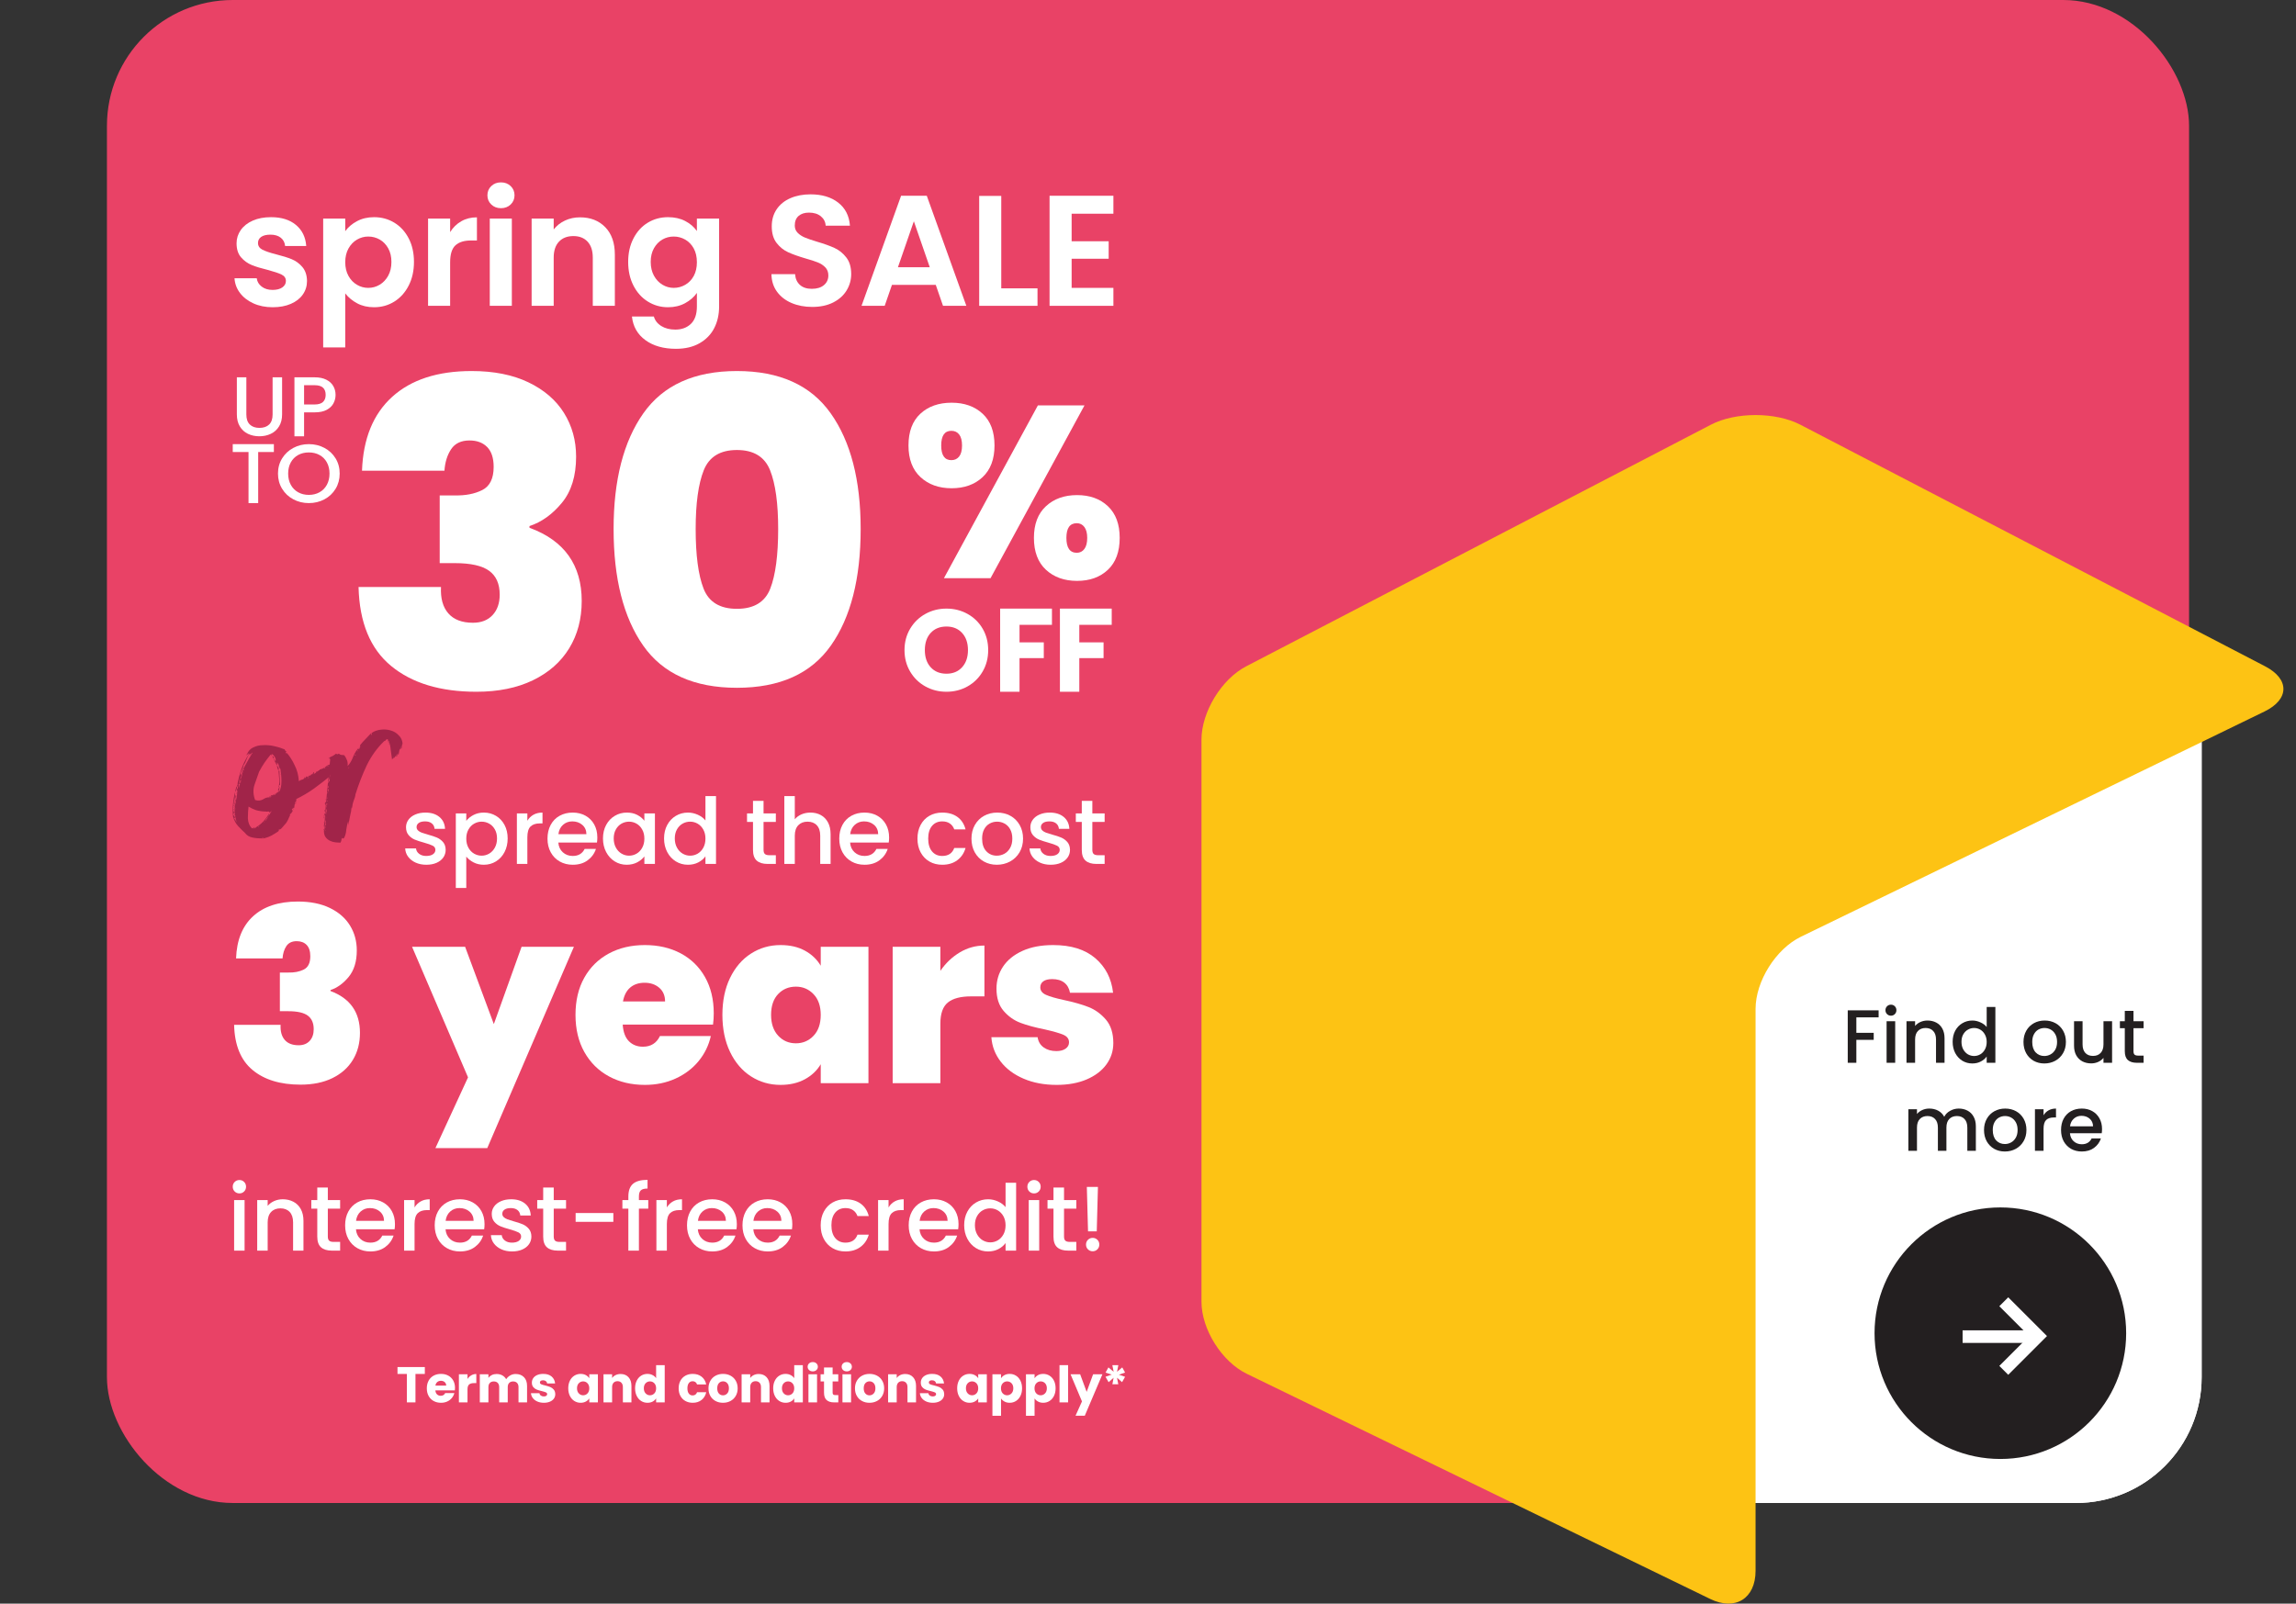 <?xml version="1.0" encoding="UTF-8"?>
<svg width="365px" height="255px" viewBox="0 0 365 255" version="1.1" xmlns="http://www.w3.org/2000/svg" xmlns:xlink="http://www.w3.org/1999/xlink">
    <rect x="0" y="0" width="365" height="255" fill="#333333" stroke="none"/>
    <title>spring-2025-offer-mobile</title>
    <g id="spring-2025-offer-mobile" stroke="none" stroke-width="1" fill="none" fill-rule="evenodd">
        <rect id="Rectangle" fill="#E94266" fill-rule="nonzero" x="17" y="2.49999999e-06" width="331" height="239" rx="20"></rect>
        <g id="Terms-and-conditions" transform="translate(63.192, 216.592)" fill="#FFFFFF" fill-rule="nonzero">
            <polygon id="Path" points="4.344 0.792 4.344 1.888 2.856 1.888 2.856 6.408 1.488 6.408 1.488 1.888 0 1.888 0 0.792"></polygon>
            <path d="M9.14,4.104 C9.14,4.232 9.132,4.365 9.116,4.504 L6.02,4.504 C6.041,4.781 6.131,4.993 6.288,5.14 C6.445,5.287 6.639,5.36 6.868,5.36 C7.209,5.36 7.447,5.216 7.58,4.928 L9.036,4.928 C8.961,5.221 8.827,5.485 8.632,5.72 C8.437,5.955 8.193,6.139 7.9,6.272 C7.607,6.405 7.279,6.472 6.916,6.472 C6.479,6.472 6.089,6.379 5.748,6.192 C5.407,6.005 5.14,5.739 4.948,5.392 C4.756,5.045 4.66,4.64 4.66,4.176 C4.66,3.712 4.755,3.307 4.944,2.96 C5.133,2.613 5.399,2.347 5.74,2.16 C6.081,1.973 6.473,1.88 6.916,1.88 C7.348,1.88 7.732,1.971 8.068,2.152 C8.404,2.333 8.667,2.592 8.856,2.928 C9.045,3.264 9.14,3.656 9.14,4.104 Z M7.74,3.744 C7.74,3.509 7.66,3.323 7.5,3.184 C7.34,3.045 7.14,2.976 6.9,2.976 C6.671,2.976 6.477,3.043 6.32,3.176 C6.163,3.309 6.065,3.499 6.028,3.744 L7.74,3.744 Z" id="Shape"></path>
            <path d="M11.128,2.688 C11.288,2.443 11.488,2.249 11.728,2.108 C11.968,1.967 12.235,1.896 12.528,1.896 L12.528,3.344 L12.152,3.344 C11.811,3.344 11.555,3.417 11.384,3.564 C11.213,3.711 11.128,3.968 11.128,4.336 L11.128,6.408 L9.76,6.408 L9.76,1.944 L11.128,1.944 L11.128,2.688 Z" id="Path"></path>
            <path d="M18.78,1.896 C19.335,1.896 19.776,2.064 20.104,2.4 C20.432,2.736 20.596,3.203 20.596,3.8 L20.596,6.408 L19.236,6.408 L19.236,3.984 C19.236,3.696 19.16,3.473 19.008,3.316 C18.856,3.159 18.647,3.08 18.38,3.08 C18.113,3.08 17.904,3.159 17.752,3.316 C17.6,3.473 17.524,3.696 17.524,3.984 L17.524,6.408 L16.164,6.408 L16.164,3.984 C16.164,3.696 16.088,3.473 15.936,3.316 C15.784,3.159 15.575,3.08 15.308,3.08 C15.041,3.08 14.832,3.159 14.68,3.316 C14.528,3.473 14.452,3.696 14.452,3.984 L14.452,6.408 L13.084,6.408 L13.084,1.944 L14.452,1.944 L14.452,2.504 C14.591,2.317 14.772,2.169 14.996,2.06 C15.22,1.951 15.473,1.896 15.756,1.896 C16.092,1.896 16.392,1.968 16.656,2.112 C16.92,2.256 17.127,2.461 17.276,2.728 C17.431,2.483 17.641,2.283 17.908,2.128 C18.175,1.973 18.465,1.896 18.78,1.896 Z" id="Path"></path>
            <path d="M23.272,6.472 C22.883,6.472 22.536,6.405 22.232,6.272 C21.928,6.139 21.688,5.956 21.512,5.724 C21.336,5.492 21.237,5.232 21.216,4.944 L22.568,4.944 C22.584,5.099 22.656,5.224 22.784,5.32 C22.912,5.416 23.069,5.464 23.256,5.464 C23.427,5.464 23.559,5.431 23.652,5.364 C23.745,5.297 23.792,5.211 23.792,5.104 C23.792,4.976 23.725,4.881 23.592,4.82 C23.459,4.759 23.243,4.691 22.944,4.616 C22.624,4.541 22.357,4.463 22.144,4.38 C21.931,4.297 21.747,4.167 21.592,3.988 C21.437,3.809 21.36,3.568 21.36,3.264 C21.36,3.008 21.431,2.775 21.572,2.564 C21.713,2.353 21.921,2.187 22.196,2.064 C22.471,1.941 22.797,1.88 23.176,1.88 C23.736,1.88 24.177,2.019 24.5,2.296 C24.823,2.573 25.008,2.941 25.056,3.4 L23.792,3.4 C23.771,3.245 23.703,3.123 23.588,3.032 C23.473,2.941 23.323,2.896 23.136,2.896 C22.976,2.896 22.853,2.927 22.768,2.988 C22.683,3.049 22.64,3.133 22.64,3.24 C22.64,3.368 22.708,3.464 22.844,3.528 C22.98,3.592 23.192,3.656 23.48,3.72 C23.811,3.805 24.08,3.889 24.288,3.972 C24.496,4.055 24.679,4.188 24.836,4.372 C24.993,4.556 25.075,4.803 25.08,5.112 C25.08,5.373 25.007,5.607 24.86,5.812 C24.713,6.017 24.503,6.179 24.228,6.296 C23.953,6.413 23.635,6.472 23.272,6.472 Z" id="Path"></path>
            <path d="M27.144,4.168 C27.144,3.709 27.231,3.307 27.404,2.96 C27.577,2.613 27.813,2.347 28.112,2.16 C28.411,1.973 28.744,1.88 29.112,1.88 C29.427,1.88 29.703,1.944 29.94,2.072 C30.177,2.2 30.36,2.368 30.488,2.576 L30.488,1.944 L31.856,1.944 L31.856,6.408 L30.488,6.408 L30.488,5.776 C30.355,5.984 30.169,6.152 29.932,6.28 C29.695,6.408 29.419,6.472 29.104,6.472 C28.741,6.472 28.411,6.377 28.112,6.188 C27.813,5.999 27.577,5.729 27.404,5.38 C27.231,5.031 27.144,4.627 27.144,4.168 Z M30.488,4.176 C30.488,3.835 30.393,3.565 30.204,3.368 C30.015,3.171 29.784,3.072 29.512,3.072 C29.24,3.072 29.009,3.169 28.82,3.364 C28.631,3.559 28.536,3.827 28.536,4.168 C28.536,4.509 28.631,4.78 28.82,4.98 C29.009,5.18 29.24,5.28 29.512,5.28 C29.784,5.28 30.015,5.181 30.204,4.984 C30.393,4.787 30.488,4.517 30.488,4.176 Z" id="Shape"></path>
            <path d="M35.468,1.896 C35.991,1.896 36.408,2.065 36.72,2.404 C37.032,2.743 37.188,3.208 37.188,3.8 L37.188,6.408 L35.828,6.408 L35.828,3.984 C35.828,3.685 35.751,3.453 35.596,3.288 C35.441,3.123 35.233,3.04 34.972,3.04 C34.711,3.04 34.503,3.123 34.348,3.288 C34.193,3.453 34.116,3.685 34.116,3.984 L34.116,6.408 L32.748,6.408 L32.748,1.944 L34.116,1.944 L34.116,2.536 C34.255,2.339 34.441,2.183 34.676,2.068 C34.911,1.953 35.175,1.896 35.468,1.896 Z" id="Path"></path>
            <path d="M37.768,4.168 C37.768,3.709 37.855,3.307 38.028,2.96 C38.201,2.613 38.437,2.347 38.736,2.16 C39.035,1.973 39.368,1.88 39.736,1.88 C40.029,1.88 40.297,1.941 40.54,2.064 C40.783,2.187 40.973,2.352 41.112,2.56 L41.112,0.488 L42.48,0.488 L42.48,6.408 L41.112,6.408 L41.112,5.768 C40.984,5.981 40.801,6.152 40.564,6.28 C40.327,6.408 40.051,6.472 39.736,6.472 C39.368,6.472 39.035,6.377 38.736,6.188 C38.437,5.999 38.201,5.729 38.028,5.38 C37.855,5.031 37.768,4.627 37.768,4.168 Z M41.112,4.176 C41.112,3.835 41.017,3.565 40.828,3.368 C40.639,3.171 40.408,3.072 40.136,3.072 C39.864,3.072 39.633,3.169 39.444,3.364 C39.255,3.559 39.16,3.827 39.16,4.168 C39.16,4.509 39.255,4.78 39.444,4.98 C39.633,5.18 39.864,5.28 40.136,5.28 C40.408,5.28 40.639,5.181 40.828,4.984 C41.017,4.787 41.112,4.517 41.112,4.176 Z" id="Shape"></path>
            <path d="M44.696,4.176 C44.696,3.712 44.791,3.307 44.98,2.96 C45.169,2.613 45.433,2.347 45.772,2.16 C46.111,1.973 46.499,1.88 46.936,1.88 C47.496,1.88 47.964,2.027 48.34,2.32 C48.716,2.613 48.963,3.027 49.08,3.56 L47.624,3.56 C47.501,3.219 47.264,3.048 46.912,3.048 C46.661,3.048 46.461,3.145 46.312,3.34 C46.163,3.535 46.088,3.813 46.088,4.176 C46.088,4.539 46.163,4.817 46.312,5.012 C46.461,5.207 46.661,5.304 46.912,5.304 C47.264,5.304 47.501,5.133 47.624,4.792 L49.08,4.792 C48.963,5.315 48.715,5.725 48.336,6.024 C47.957,6.323 47.491,6.472 46.936,6.472 C46.499,6.472 46.111,6.379 45.772,6.192 C45.433,6.005 45.169,5.739 44.98,5.392 C44.791,5.045 44.696,4.64 44.696,4.176 Z" id="Path"></path>
            <path d="M51.74,6.472 C51.303,6.472 50.909,6.379 50.56,6.192 C50.211,6.005 49.936,5.739 49.736,5.392 C49.536,5.045 49.436,4.64 49.436,4.176 C49.436,3.717 49.537,3.313 49.74,2.964 C49.943,2.615 50.22,2.347 50.572,2.16 C50.924,1.973 51.319,1.88 51.756,1.88 C52.193,1.88 52.588,1.973 52.94,2.16 C53.292,2.347 53.569,2.615 53.772,2.964 C53.975,3.313 54.076,3.717 54.076,4.176 C54.076,4.635 53.973,5.039 53.768,5.388 C53.563,5.737 53.283,6.005 52.928,6.192 C52.573,6.379 52.177,6.472 51.74,6.472 Z M51.74,5.288 C52.001,5.288 52.224,5.192 52.408,5 C52.592,4.808 52.684,4.533 52.684,4.176 C52.684,3.819 52.595,3.544 52.416,3.352 C52.237,3.16 52.017,3.064 51.756,3.064 C51.489,3.064 51.268,3.159 51.092,3.348 C50.916,3.537 50.828,3.813 50.828,4.176 C50.828,4.533 50.915,4.808 51.088,5 C51.261,5.192 51.479,5.288 51.74,5.288 Z" id="Shape"></path>
            <path d="M57.424,1.896 C57.947,1.896 58.364,2.065 58.676,2.404 C58.988,2.743 59.144,3.208 59.144,3.8 L59.144,6.408 L57.784,6.408 L57.784,3.984 C57.784,3.685 57.707,3.453 57.552,3.288 C57.397,3.123 57.189,3.04 56.928,3.04 C56.667,3.04 56.459,3.123 56.304,3.288 C56.149,3.453 56.072,3.685 56.072,3.984 L56.072,6.408 L54.704,6.408 L54.704,1.944 L56.072,1.944 L56.072,2.536 C56.211,2.339 56.397,2.183 56.632,2.068 C56.867,1.953 57.131,1.896 57.424,1.896 Z" id="Path"></path>
            <path d="M59.724,4.168 C59.724,3.709 59.811,3.307 59.984,2.96 C60.157,2.613 60.393,2.347 60.692,2.16 C60.991,1.973 61.324,1.88 61.692,1.88 C61.985,1.88 62.253,1.941 62.496,2.064 C62.739,2.187 62.929,2.352 63.068,2.56 L63.068,0.488 L64.436,0.488 L64.436,6.408 L63.068,6.408 L63.068,5.768 C62.94,5.981 62.757,6.152 62.52,6.28 C62.283,6.408 62.007,6.472 61.692,6.472 C61.324,6.472 60.991,6.377 60.692,6.188 C60.393,5.999 60.157,5.729 59.984,5.38 C59.811,5.031 59.724,4.627 59.724,4.168 Z M63.068,4.176 C63.068,3.835 62.973,3.565 62.784,3.368 C62.595,3.171 62.364,3.072 62.092,3.072 C61.82,3.072 61.589,3.169 61.4,3.364 C61.211,3.559 61.116,3.827 61.116,4.168 C61.116,4.509 61.211,4.78 61.4,4.98 C61.589,5.18 61.82,5.28 62.092,5.28 C62.364,5.28 62.595,5.181 62.784,4.984 C62.973,4.787 63.068,4.517 63.068,4.176 Z" id="Shape"></path>
            <path d="M66.016,1.48 C65.776,1.48 65.58,1.409 65.428,1.268 C65.276,1.127 65.2,0.952 65.2,0.744 C65.2,0.531 65.276,0.353 65.428,0.212 C65.58,0.071 65.776,-1.13686838e-13 66.016,-1.13686838e-13 C66.251,-1.13686838e-13 66.444,0.071 66.596,0.212 C66.748,0.353 66.824,0.531 66.824,0.744 C66.824,0.952 66.748,1.127 66.596,1.268 C66.444,1.409 66.251,1.48 66.016,1.48 Z M66.696,1.944 L66.696,6.408 L65.328,6.408 L65.328,1.944 L66.696,1.944 Z" id="Shape"></path>
            <path d="M70.076,5.248 L70.076,6.408 L69.38,6.408 C68.884,6.408 68.497,6.287 68.22,6.044 C67.943,5.801 67.804,5.405 67.804,4.856 L67.804,3.08 L67.26,3.08 L67.26,1.944 L67.804,1.944 L67.804,0.856 L69.172,0.856 L69.172,1.944 L70.068,1.944 L70.068,3.08 L69.172,3.08 L69.172,4.872 C69.172,5.005 69.204,5.101 69.268,5.16 C69.332,5.219 69.439,5.248 69.588,5.248 L70.076,5.248 Z" id="Path"></path>
            <path d="M71.424,1.48 C71.184,1.48 70.988,1.409 70.836,1.268 C70.684,1.127 70.608,0.952 70.608,0.744 C70.608,0.531 70.684,0.353 70.836,0.212 C70.988,0.071 71.184,-1.13686838e-13 71.424,-1.13686838e-13 C71.659,-1.13686838e-13 71.852,0.071 72.004,0.212 C72.156,0.353 72.232,0.531 72.232,0.744 C72.232,0.952 72.156,1.127 72.004,1.268 C71.852,1.409 71.659,1.48 71.424,1.48 Z M72.104,1.944 L72.104,6.408 L70.736,6.408 L70.736,1.944 L72.104,1.944 Z" id="Shape"></path>
            <path d="M75.028,6.472 C74.591,6.472 74.197,6.379 73.848,6.192 C73.499,6.005 73.224,5.739 73.024,5.392 C72.824,5.045 72.724,4.64 72.724,4.176 C72.724,3.717 72.825,3.313 73.028,2.964 C73.231,2.615 73.508,2.347 73.86,2.16 C74.212,1.973 74.607,1.88 75.044,1.88 C75.481,1.88 75.876,1.973 76.228,2.16 C76.58,2.347 76.857,2.615 77.06,2.964 C77.263,3.313 77.364,3.717 77.364,4.176 C77.364,4.635 77.261,5.039 77.056,5.388 C76.851,5.737 76.571,6.005 76.216,6.192 C75.861,6.379 75.465,6.472 75.028,6.472 Z M75.028,5.288 C75.289,5.288 75.512,5.192 75.696,5 C75.88,4.808 75.972,4.533 75.972,4.176 C75.972,3.819 75.883,3.544 75.704,3.352 C75.525,3.16 75.305,3.064 75.044,3.064 C74.777,3.064 74.556,3.159 74.38,3.348 C74.204,3.537 74.116,3.813 74.116,4.176 C74.116,4.533 74.203,4.808 74.376,5 C74.549,5.192 74.767,5.288 75.028,5.288 Z" id="Shape"></path>
            <path d="M80.712,1.896 C81.235,1.896 81.652,2.065 81.964,2.404 C82.276,2.743 82.432,3.208 82.432,3.8 L82.432,6.408 L81.072,6.408 L81.072,3.984 C81.072,3.685 80.995,3.453 80.84,3.288 C80.685,3.123 80.477,3.04 80.216,3.04 C79.955,3.04 79.747,3.123 79.592,3.288 C79.437,3.453 79.36,3.685 79.36,3.984 L79.36,6.408 L77.992,6.408 L77.992,1.944 L79.36,1.944 L79.36,2.536 C79.499,2.339 79.685,2.183 79.92,2.068 C80.155,1.953 80.419,1.896 80.712,1.896 Z" id="Path"></path>
            <path d="M85.1,6.472 C84.711,6.472 84.364,6.405 84.06,6.272 C83.756,6.139 83.516,5.956 83.34,5.724 C83.164,5.492 83.065,5.232 83.044,4.944 L84.396,4.944 C84.412,5.099 84.484,5.224 84.612,5.32 C84.74,5.416 84.897,5.464 85.084,5.464 C85.255,5.464 85.387,5.431 85.48,5.364 C85.573,5.297 85.62,5.211 85.62,5.104 C85.62,4.976 85.553,4.881 85.42,4.82 C85.287,4.759 85.071,4.691 84.772,4.616 C84.452,4.541 84.185,4.463 83.972,4.38 C83.759,4.297 83.575,4.167 83.42,3.988 C83.265,3.809 83.188,3.568 83.188,3.264 C83.188,3.008 83.259,2.775 83.4,2.564 C83.541,2.353 83.749,2.187 84.024,2.064 C84.299,1.941 84.625,1.88 85.004,1.88 C85.564,1.88 86.005,2.019 86.328,2.296 C86.651,2.573 86.836,2.941 86.884,3.4 L85.62,3.4 C85.599,3.245 85.531,3.123 85.416,3.032 C85.301,2.941 85.151,2.896 84.964,2.896 C84.804,2.896 84.681,2.927 84.596,2.988 C84.511,3.049 84.468,3.133 84.468,3.24 C84.468,3.368 84.536,3.464 84.672,3.528 C84.808,3.592 85.02,3.656 85.308,3.72 C85.639,3.805 85.908,3.889 86.116,3.972 C86.324,4.055 86.507,4.188 86.664,4.372 C86.821,4.556 86.903,4.803 86.908,5.112 C86.908,5.373 86.835,5.607 86.688,5.812 C86.541,6.017 86.331,6.179 86.056,6.296 C85.781,6.413 85.463,6.472 85.1,6.472 Z" id="Path"></path>
            <path d="M88.972,4.168 C88.972,3.709 89.059,3.307 89.232,2.96 C89.405,2.613 89.641,2.347 89.94,2.16 C90.239,1.973 90.572,1.88 90.94,1.88 C91.255,1.88 91.531,1.944 91.768,2.072 C92.005,2.2 92.188,2.368 92.316,2.576 L92.316,1.944 L93.684,1.944 L93.684,6.408 L92.316,6.408 L92.316,5.776 C92.183,5.984 91.997,6.152 91.76,6.28 C91.523,6.408 91.247,6.472 90.932,6.472 C90.569,6.472 90.239,6.377 89.94,6.188 C89.641,5.999 89.405,5.729 89.232,5.38 C89.059,5.031 88.972,4.627 88.972,4.168 Z M92.316,4.176 C92.316,3.835 92.221,3.565 92.032,3.368 C91.843,3.171 91.612,3.072 91.34,3.072 C91.068,3.072 90.837,3.169 90.648,3.364 C90.459,3.559 90.364,3.827 90.364,4.168 C90.364,4.509 90.459,4.78 90.648,4.98 C90.837,5.18 91.068,5.28 91.34,5.28 C91.612,5.28 91.843,5.181 92.032,4.984 C92.221,4.787 92.316,4.517 92.316,4.176 Z" id="Shape"></path>
            <path d="M95.944,2.576 C96.077,2.368 96.261,2.2 96.496,2.072 C96.731,1.944 97.005,1.88 97.32,1.88 C97.688,1.88 98.021,1.973 98.32,2.16 C98.619,2.347 98.855,2.613 99.028,2.96 C99.201,3.307 99.288,3.709 99.288,4.168 C99.288,4.627 99.201,5.031 99.028,5.38 C98.855,5.729 98.619,5.999 98.32,6.188 C98.021,6.377 97.688,6.472 97.32,6.472 C97.011,6.472 96.737,6.408 96.5,6.28 C96.263,6.152 96.077,5.987 95.944,5.784 L95.944,8.536 L94.576,8.536 L94.576,1.944 L95.944,1.944 L95.944,2.576 Z M97.896,4.168 C97.896,3.827 97.801,3.559 97.612,3.364 C97.423,3.169 97.189,3.072 96.912,3.072 C96.64,3.072 96.409,3.171 96.22,3.368 C96.031,3.565 95.936,3.835 95.936,4.176 C95.936,4.517 96.031,4.787 96.22,4.984 C96.409,5.181 96.64,5.28 96.912,5.28 C97.184,5.28 97.416,5.18 97.608,4.98 C97.8,4.78 97.896,4.509 97.896,4.168 Z" id="Shape"></path>
            <path d="M101.276,2.576 C101.409,2.368 101.593,2.2 101.828,2.072 C102.063,1.944 102.337,1.88 102.652,1.88 C103.02,1.88 103.353,1.973 103.652,2.16 C103.951,2.347 104.187,2.613 104.36,2.96 C104.533,3.307 104.62,3.709 104.62,4.168 C104.62,4.627 104.533,5.031 104.36,5.38 C104.187,5.729 103.951,5.999 103.652,6.188 C103.353,6.377 103.02,6.472 102.652,6.472 C102.343,6.472 102.069,6.408 101.832,6.28 C101.595,6.152 101.409,5.987 101.276,5.784 L101.276,8.536 L99.908,8.536 L99.908,1.944 L101.276,1.944 L101.276,2.576 Z M103.228,4.168 C103.228,3.827 103.133,3.559 102.944,3.364 C102.755,3.169 102.521,3.072 102.244,3.072 C101.972,3.072 101.741,3.171 101.552,3.368 C101.363,3.565 101.268,3.835 101.268,4.176 C101.268,4.517 101.363,4.787 101.552,4.984 C101.741,5.181 101.972,5.28 102.244,5.28 C102.516,5.28 102.748,5.18 102.94,4.98 C103.132,4.78 103.228,4.509 103.228,4.168 Z" id="Shape"></path>
            <polygon id="Path" points="106.608 0.488 106.608 6.408 105.24 6.408 105.24 0.488"></polygon>
            <polygon id="Path" points="112.06 1.944 109.26 8.528 107.788 8.528 108.812 6.256 106.996 1.944 108.524 1.944 109.556 4.736 110.58 1.944"></polygon>
            <polygon id="Path" points="115.216 0.848 115.664 1.664 114.68 2.008 115.664 2.344 115.184 3.192 114.384 2.488 114.584 3.528 113.648 3.528 113.84 2.488 113.048 3.2 112.552 2.336 113.536 1.992 112.56 1.672 113.016 0.848 113.848 1.544 113.64 0.488 114.592 0.488 114.384 1.544"></polygon>
        </g>
        <path d="M253,123 C253,111.954 261.954,103 273,103 L350,103 L350,219 C350,230.046 341.046,239 330,239 L253,239 L253,123 Z" id="Path" fill="#FFFFFF" fill-rule="nonzero"></path>
        <path d="M253,123 C253,111.954 261.954,103 273,103 L350,103 L350,219 C350,230.046 341.046,239 330,239 L253,239 L253,123 Z" id="Path" fill="#FFFFFF" fill-rule="nonzero"></path>
        <g id="Group" transform="translate(191, 66)">
            <path d="M7.201,152.455 C3.23,150.523 0,145.39 0,140.978 L0,51.628 C0,47.225 3.18,42 7.101,39.96 L80.993,1.53 C84.914,-0.51 91.266,-0.51 95.195,1.53 L169.087,39.952 C173.008,41.992 172.966,45.21 168.987,47.142 L95.287,82.959 C91.316,84.892 88.086,90.025 88.086,94.437 L88.086,183.786 C88.086,188.19 84.864,190.197 80.885,188.265 L7.184,152.447 L7.201,152.455 Z" id="Path" fill="#FDC314" fill-rule="nonzero"></path>
            <circle id="Oval" fill="#231F20" fill-rule="nonzero" cx="127" cy="146" r="20"></circle>
            <line x1="121" y1="146.545" x2="132.636" y2="146.545" id="Path" stroke="#FFFFFF" stroke-width="2"></line>
            <polyline id="Path" stroke="#FFFFFF" stroke-width="2" points="127.545 141 132.999 146.454 127.545 151.909"></polyline>
            <path d="M143.165,113.532 C143.165,113.78 143.149,114.004 143.117,114.204 L138.065,114.204 C138.105,114.732 138.301,115.156 138.653,115.476 C139.005,115.796 139.437,115.956 139.949,115.956 C140.685,115.956 141.205,115.648 141.509,115.032 L142.985,115.032 C142.785,115.64 142.421,116.14 141.893,116.532 C141.373,116.916 140.725,117.108 139.949,117.108 C139.317,117.108 138.749,116.968 138.245,116.688 C137.749,116.4 137.357,116 137.069,115.488 C136.789,114.968 136.649,114.368 136.649,113.688 C136.649,113.008 136.785,112.412 137.057,111.9 C137.337,111.38 137.725,110.98 138.221,110.7 C138.725,110.42 139.301,110.28 139.949,110.28 C140.573,110.28 141.129,110.416 141.617,110.688 C142.105,110.96 142.485,111.344 142.757,111.84 C143.029,112.328 143.165,112.892 143.165,113.532 Z M141.737,113.1 C141.729,112.596 141.549,112.192 141.197,111.888 C140.845,111.584 140.409,111.432 139.889,111.432 C139.417,111.432 139.013,111.584 138.677,111.888 C138.341,112.184 138.141,112.588 138.077,113.1 L141.737,113.1 Z" id="Shape" fill="#231F20" fill-rule="nonzero"></path>
            <path d="M133.868,111.348 C134.068,111.012 134.332,110.752 134.66,110.568 C134.996,110.376 135.392,110.28 135.848,110.28 L135.848,111.696 L135.5,111.696 C134.964,111.696 134.556,111.832 134.276,112.104 C134.004,112.376 133.868,112.848 133.868,113.52 L133.868,117 L132.5,117 L132.5,110.388 L133.868,110.388 L133.868,111.348 Z" id="Path" fill="#231F20" fill-rule="nonzero"></path>
            <path d="M127.715,117.108 C127.091,117.108 126.527,116.968 126.023,116.688 C125.519,116.4 125.123,116 124.835,115.488 C124.547,114.968 124.403,114.368 124.403,113.688 C124.403,113.016 124.551,112.42 124.847,111.9 C125.143,111.38 125.547,110.98 126.059,110.7 C126.571,110.42 127.143,110.28 127.775,110.28 C128.407,110.28 128.979,110.42 129.491,110.7 C130.003,110.98 130.407,111.38 130.703,111.9 C130.999,112.42 131.147,113.016 131.147,113.688 C131.147,114.36 130.995,114.956 130.691,115.476 C130.387,115.996 129.971,116.4 129.443,116.688 C128.923,116.968 128.347,117.108 127.715,117.108 Z M127.715,115.92 C128.067,115.92 128.395,115.836 128.699,115.668 C129.011,115.5 129.263,115.248 129.455,114.912 C129.647,114.576 129.743,114.168 129.743,113.688 C129.743,113.208 129.651,112.804 129.467,112.476 C129.283,112.14 129.039,111.888 128.735,111.72 C128.431,111.552 128.103,111.468 127.751,111.468 C127.399,111.468 127.071,111.552 126.767,111.72 C126.471,111.888 126.235,112.14 126.059,112.476 C125.883,112.804 125.795,113.208 125.795,113.688 C125.795,114.4 125.975,114.952 126.335,115.344 C126.703,115.728 127.163,115.92 127.715,115.92 Z" id="Shape" fill="#231F20" fill-rule="nonzero"></path>
            <path d="M120.382,110.28 C120.902,110.28 121.366,110.388 121.774,110.604 C122.19,110.82 122.514,111.14 122.746,111.564 C122.986,111.988 123.106,112.5 123.106,113.1 L123.106,117 L121.75,117 L121.75,113.304 C121.75,112.712 121.602,112.26 121.306,111.948 C121.01,111.628 120.606,111.468 120.094,111.468 C119.582,111.468 119.174,111.628 118.87,111.948 C118.574,112.26 118.426,112.712 118.426,113.304 L118.426,117 L117.07,117 L117.07,113.304 C117.07,112.712 116.922,112.26 116.626,111.948 C116.33,111.628 115.926,111.468 115.414,111.468 C114.902,111.468 114.494,111.628 114.19,111.948 C113.894,112.26 113.746,112.712 113.746,113.304 L113.746,117 L112.378,117 L112.378,110.388 L113.746,110.388 L113.746,111.144 C113.97,110.872 114.254,110.66 114.598,110.508 C114.942,110.356 115.31,110.28 115.702,110.28 C116.23,110.28 116.702,110.392 117.118,110.616 C117.534,110.84 117.854,111.164 118.078,111.588 C118.278,111.188 118.59,110.872 119.014,110.64 C119.438,110.4 119.894,110.28 120.382,110.28 Z" id="Path" fill="#231F20" fill-rule="nonzero"></path>
            <path d="M148.164,97.504 L148.164,101.164 C148.164,101.412 148.22,101.592 148.332,101.704 C148.452,101.808 148.652,101.86 148.932,101.86 L149.772,101.86 L149.772,103 L148.692,103 C148.076,103 147.604,102.856 147.276,102.568 C146.948,102.28 146.784,101.812 146.784,101.164 L146.784,97.504 L146.004,97.504 L146.004,96.388 L146.784,96.388 L146.784,94.744 L148.164,94.744 L148.164,96.388 L149.772,96.388 L149.772,97.504 L148.164,97.504 Z" id="Path" fill="#231F20" fill-rule="nonzero"></path>
            <path d="M144.763,96.388 L144.763,103 L143.395,103 L143.395,102.22 C143.179,102.492 142.895,102.708 142.543,102.868 C142.199,103.02 141.831,103.096 141.439,103.096 C140.919,103.096 140.451,102.988 140.035,102.772 C139.627,102.556 139.303,102.236 139.063,101.812 C138.831,101.388 138.715,100.876 138.715,100.276 L138.715,96.388 L140.071,96.388 L140.071,100.072 C140.071,100.664 140.219,101.12 140.515,101.44 C140.811,101.752 141.215,101.908 141.727,101.908 C142.239,101.908 142.643,101.752 142.939,101.44 C143.243,101.12 143.395,100.664 143.395,100.072 L143.395,96.388 L144.763,96.388 Z" id="Path" fill="#231F20" fill-rule="nonzero"></path>
            <path d="M133.99,103.108 C133.366,103.108 132.802,102.968 132.298,102.688 C131.794,102.4 131.398,102 131.11,101.488 C130.822,100.968 130.678,100.368 130.678,99.688 C130.678,99.016 130.826,98.42 131.122,97.9 C131.418,97.38 131.822,96.98 132.334,96.7 C132.846,96.42 133.418,96.28 134.05,96.28 C134.682,96.28 135.254,96.42 135.766,96.7 C136.278,96.98 136.682,97.38 136.978,97.9 C137.274,98.42 137.422,99.016 137.422,99.688 C137.422,100.36 137.27,100.956 136.966,101.476 C136.662,101.996 136.246,102.4 135.718,102.688 C135.198,102.968 134.622,103.108 133.99,103.108 Z M133.99,101.92 C134.342,101.92 134.67,101.836 134.974,101.668 C135.286,101.5 135.538,101.248 135.73,100.912 C135.922,100.576 136.018,100.168 136.018,99.688 C136.018,99.208 135.926,98.804 135.742,98.476 C135.558,98.14 135.314,97.888 135.01,97.72 C134.706,97.552 134.378,97.468 134.026,97.468 C133.674,97.468 133.346,97.552 133.042,97.72 C132.746,97.888 132.51,98.14 132.334,98.476 C132.158,98.804 132.07,99.208 132.07,99.688 C132.07,100.4 132.25,100.952 132.61,101.344 C132.978,101.728 133.438,101.92 133.99,101.92 Z" id="Shape" fill="#231F20" fill-rule="nonzero"></path>
            <path d="M119.417,99.664 C119.417,99 119.553,98.412 119.825,97.9 C120.105,97.388 120.481,96.992 120.953,96.712 C121.433,96.424 121.965,96.28 122.549,96.28 C122.981,96.28 123.405,96.376 123.821,96.568 C124.245,96.752 124.581,97 124.829,97.312 L124.829,94.12 L126.209,94.12 L126.209,103 L124.829,103 L124.829,102.004 C124.605,102.324 124.293,102.588 123.893,102.796 C123.501,103.004 123.049,103.108 122.537,103.108 C121.961,103.108 121.433,102.964 120.953,102.676 C120.481,102.38 120.105,101.972 119.825,101.452 C119.553,100.924 119.417,100.328 119.417,99.664 Z M124.829,99.688 C124.829,99.232 124.733,98.836 124.541,98.5 C124.357,98.164 124.113,97.908 123.809,97.732 C123.505,97.556 123.177,97.468 122.825,97.468 C122.473,97.468 122.145,97.556 121.841,97.732 C121.537,97.9 121.289,98.152 121.097,98.488 C120.913,98.816 120.821,99.208 120.821,99.664 C120.821,100.12 120.913,100.52 121.097,100.864 C121.289,101.208 121.537,101.472 121.841,101.656 C122.153,101.832 122.481,101.92 122.825,101.92 C123.177,101.92 123.505,101.832 123.809,101.656 C124.113,101.48 124.357,101.224 124.541,100.888 C124.733,100.544 124.829,100.144 124.829,99.688 Z" id="Shape" fill="#231F20" fill-rule="nonzero"></path>
            <path d="M115.416,96.28 C115.936,96.28 116.4,96.388 116.808,96.604 C117.224,96.82 117.548,97.14 117.78,97.564 C118.012,97.988 118.128,98.5 118.128,99.1 L118.128,103 L116.772,103 L116.772,99.304 C116.772,98.712 116.624,98.26 116.328,97.948 C116.032,97.628 115.628,97.468 115.116,97.468 C114.604,97.468 114.196,97.628 113.892,97.948 C113.596,98.26 113.448,98.712 113.448,99.304 L113.448,103 L112.08,103 L112.08,96.388 L113.448,96.388 L113.448,97.144 C113.672,96.872 113.956,96.66 114.3,96.508 C114.652,96.356 115.024,96.28 115.416,96.28 Z" id="Path" fill="#231F20" fill-rule="nonzero"></path>
            <path d="M109.612,95.512 C109.364,95.512 109.156,95.428 108.988,95.26 C108.82,95.092 108.736,94.884 108.736,94.636 C108.736,94.388 108.82,94.18 108.988,94.012 C109.156,93.844 109.364,93.76 109.612,93.76 C109.852,93.76 110.056,93.844 110.224,94.012 C110.392,94.18 110.476,94.388 110.476,94.636 C110.476,94.884 110.392,95.092 110.224,95.26 C110.056,95.428 109.852,95.512 109.612,95.512 Z M110.284,96.388 L110.284,103 L108.916,103 L108.916,96.388 L110.284,96.388 Z" id="Shape" fill="#231F20" fill-rule="nonzero"></path>
            <polygon id="Path" fill="#231F20" fill-rule="nonzero" points="107.648 94.66 107.648 95.776 104.108 95.776 104.108 98.236 106.868 98.236 106.868 99.352 104.108 99.352 104.108 103 102.74 103 102.74 94.66"></polygon>
        </g>
        <g id="Group-5" transform="translate(37, 29)" fill-rule="nonzero">
            <g id="Group" transform="translate(20, 30)" fill="#FFFFFF">
                <g id="30">
                    <path d="M0.549,15.849 C0.732,10.746 2.333,6.829 5.352,4.098 C8.372,1.366 12.58,0 17.978,0 C21.501,0 24.509,0.598 27.002,1.795 C29.495,2.991 31.382,4.617 32.663,6.671 C33.944,8.726 34.584,11.04 34.584,13.614 C34.584,16.684 33.83,19.133 32.32,20.962 C30.81,22.791 29.095,24.021 27.173,24.653 L27.173,24.924 C32.709,26.956 35.476,30.839 35.476,36.574 C35.476,39.418 34.813,41.924 33.486,44.092 C32.16,46.259 30.238,47.952 27.722,49.171 C25.206,50.39 22.21,51 18.733,51 C13.015,51 8.497,49.634 5.181,46.902 C1.864,44.171 0.137,39.983 0,34.339 L13.106,34.339 C13.015,36.145 13.404,37.544 14.273,38.538 C15.142,39.531 16.446,40.028 18.184,40.028 C19.511,40.028 20.552,39.622 21.306,38.809 C22.061,37.996 22.439,36.912 22.439,35.558 C22.439,33.842 21.878,32.578 20.757,31.765 C19.637,30.952 17.818,30.546 15.302,30.546 L12.901,30.546 L12.901,19.777 L15.234,19.777 C16.972,19.822 18.447,19.54 19.66,18.93 C20.872,18.321 21.478,17.09 21.478,15.239 C21.478,13.839 21.135,12.79 20.449,12.09 C19.763,11.39 18.825,11.04 17.635,11.04 C16.309,11.04 15.337,11.503 14.719,12.428 C14.101,13.354 13.747,14.494 13.655,15.849 L0.549,15.849 Z" id="Path"></path>
                    <path d="M40.545,25.117 C40.545,17.333 42.122,11.201 45.277,6.721 C48.432,2.24 53.389,0 60.149,0 C66.91,0 71.879,2.24 75.056,6.721 C78.233,11.201 79.822,17.333 79.822,25.117 C79.822,32.992 78.245,39.169 75.09,43.65 C71.935,48.13 66.955,50.37 60.149,50.37 C53.344,50.37 48.375,48.13 45.243,43.65 C42.111,39.169 40.545,32.992 40.545,25.117 Z M66.707,25.117 C66.707,21.044 66.279,17.933 65.422,15.783 C64.566,13.633 62.809,12.559 60.149,12.559 C57.49,12.559 55.733,13.633 54.876,15.783 C54.02,17.933 53.592,21.044 53.592,25.117 C53.592,29.281 54.009,32.438 54.843,34.587 C55.676,36.737 57.445,37.812 60.149,37.812 C62.854,37.812 64.623,36.737 65.456,34.587 C66.29,32.438 66.707,29.281 66.707,25.117 Z" id="Shape"></path>
                </g>
                <g id="%" transform="translate(87.424, 5.037)">
                    <path d="M0,6.802 C0,4.599 0.631,2.915 1.892,1.749 C3.153,0.583 4.808,0 6.857,0 C8.88,0 10.522,0.583 11.783,1.749 C13.044,2.915 13.675,4.599 13.675,6.802 C13.675,8.978 13.044,10.656 11.783,11.835 C10.522,13.014 8.88,13.603 6.857,13.603 C4.834,13.603 3.186,13.014 1.911,11.835 C0.637,10.656 0,8.978 0,6.802 Z M27.98,0.428 L13.044,27.906 L5.635,27.906 L20.571,0.428 L27.98,0.428 Z M6.818,4.47 C5.74,4.47 5.202,5.247 5.202,6.802 C5.202,8.356 5.74,9.134 6.818,9.134 C7.343,9.134 7.757,8.939 8.059,8.551 C8.361,8.162 8.512,7.579 8.512,6.802 C8.512,6.024 8.361,5.441 8.059,5.053 C7.757,4.664 7.343,4.47 6.818,4.47 Z M19.941,21.493 C19.941,19.316 20.578,17.639 21.852,16.46 C23.126,15.281 24.775,14.691 26.798,14.691 C28.821,14.691 30.456,15.281 31.704,16.46 C32.952,17.639 33.576,19.316 33.576,21.493 C33.576,23.695 32.952,25.386 31.704,26.565 C30.456,27.744 28.821,28.333 26.798,28.333 C24.775,28.333 23.126,27.744 21.852,26.565 C20.578,25.386 19.941,23.695 19.941,21.493 Z M26.758,19.161 C25.655,19.161 25.103,19.938 25.103,21.493 C25.103,23.073 25.655,23.864 26.758,23.864 C27.257,23.864 27.658,23.663 27.96,23.261 C28.262,22.86 28.413,22.27 28.413,21.493 C28.413,20.742 28.262,20.165 27.96,19.763 C27.658,19.362 27.257,19.161 26.758,19.161 Z" id="Shape"></path>
                </g>
                <g id="off" transform="translate(86.791, 37.778)">
                    <path d="M6.67,13.222 C5.451,13.222 4.333,12.94 3.317,12.376 C2.3,11.812 1.494,11.025 0.896,10.013 C0.299,9.002 0,7.865 0,6.602 C0,5.339 0.299,4.205 0.896,3.2 C1.494,2.195 2.3,1.41 3.317,0.846 C4.333,0.282 5.451,0 6.67,0 C7.89,0 9.008,0.282 10.024,0.846 C11.04,1.41 11.841,2.195 12.426,3.2 C13.011,4.205 13.304,5.339 13.304,6.602 C13.304,7.865 13.008,9.002 12.417,10.013 C11.825,11.025 11.025,11.812 10.015,12.376 C9.005,12.94 7.89,13.222 6.67,13.222 Z M6.67,10.353 C7.705,10.353 8.533,10.01 9.156,9.324 C9.778,8.637 10.089,7.73 10.089,6.602 C10.089,5.462 9.778,4.551 9.156,3.871 C8.533,3.191 7.705,2.85 6.67,2.85 C5.623,2.85 4.789,3.188 4.167,3.862 C3.545,4.536 3.234,5.449 3.234,6.602 C3.234,7.742 3.545,8.652 4.167,9.333 C4.789,10.013 5.623,10.353 6.67,10.353 Z" id="Shape"></path>
                    <polygon id="Path" points="23.44 0 23.44 2.58 18.286 2.58 18.286 5.368 22.142 5.368 22.142 7.873 18.286 7.873 18.286 13.222 15.204 13.222 15.204 0"></polygon>
                    <polygon id="Path" points="32.942 0 32.942 2.58 27.788 2.58 27.788 5.368 31.645 5.368 31.645 7.873 27.788 7.873 27.788 13.222 24.707 13.222 24.707 0"></polygon>
                </g>
            </g>
            <g id="up-to" transform="translate(0, 31)" fill="#FFFFFF">
                <path d="M2.164,0 L2.164,5.916 C2.164,6.619 2.347,7.149 2.714,7.505 C3.08,7.861 3.59,8.04 4.243,8.04 C4.906,8.04 5.42,7.861 5.786,7.505 C6.153,7.149 6.336,6.619 6.336,5.916 L6.336,0 L7.846,0 L7.846,5.889 C7.846,6.646 7.683,7.287 7.356,7.812 C7.029,8.338 6.592,8.73 6.045,8.988 C5.497,9.246 4.892,9.375 4.23,9.375 C3.568,9.375 2.965,9.246 2.422,8.988 C1.879,8.73 1.449,8.338 1.131,7.812 C0.813,7.287 0.654,6.646 0.654,5.889 L0.654,0 L2.164,0 Z" id="Path"></path>
                <path d="M16.346,2.792 C16.346,3.269 16.234,3.719 16.01,4.141 C15.786,4.564 15.427,4.908 14.934,5.173 C14.44,5.438 13.808,5.571 13.037,5.571 L11.341,5.571 L11.341,9.375 L9.808,9.375 L9.808,0 L13.037,0 C13.754,0 14.362,0.124 14.86,0.371 C15.357,0.618 15.73,0.953 15.976,1.376 C16.223,1.799 16.346,2.271 16.346,2.792 Z M13.037,4.317 C13.62,4.317 14.055,4.184 14.342,3.919 C14.629,3.653 14.772,3.278 14.772,2.792 C14.772,1.767 14.194,1.254 13.037,1.254 L11.341,1.254 L11.341,4.317 L13.037,4.317 Z" id="Shape"></path>
                <polygon id="Path" points="6.538 10.625 6.538 11.879 4.044 11.879 4.044 20 2.508 20 2.508 11.879 0 11.879 0 10.625"></polygon>
                <path d="M12.096,20 C11.203,20 10.381,19.8 9.63,19.4 C8.88,19 8.286,18.442 7.848,17.725 C7.411,17.009 7.192,16.203 7.192,15.306 C7.192,14.409 7.411,13.605 7.848,12.893 C8.286,12.181 8.88,11.625 9.63,11.225 C10.381,10.825 11.203,10.625 12.096,10.625 C12.999,10.625 13.825,10.825 14.576,11.225 C15.326,11.625 15.918,12.181 16.351,12.893 C16.784,13.605 17,14.409 17,15.306 C17,16.203 16.784,17.009 16.351,17.725 C15.918,18.442 15.326,19 14.576,19.4 C13.825,19.8 12.999,20 12.096,20 Z M12.096,18.695 C12.732,18.695 13.298,18.556 13.795,18.279 C14.293,18.002 14.682,17.607 14.962,17.093 C15.243,16.578 15.384,15.983 15.384,15.306 C15.384,14.629 15.243,14.036 14.962,13.526 C14.682,13.016 14.293,12.625 13.795,12.352 C13.298,12.08 12.732,11.944 12.096,11.944 C11.461,11.944 10.894,12.08 10.397,12.352 C9.9,12.625 9.511,13.016 9.23,13.526 C8.949,14.036 8.809,14.629 8.809,15.306 C8.809,15.983 8.949,16.578 9.23,17.093 C9.511,17.607 9.9,18.002 10.397,18.279 C10.894,18.556 11.461,18.695 12.096,18.695 Z" id="Shape"></path>
            </g>
            <g id="Group-4" fill="#FFFFFF">
                <g id="spring-SALE" transform="translate(0.281, 0)">
                    <path d="M6.064,19.856 C4.928,19.856 3.909,19.652 3.007,19.243 C2.105,18.834 1.391,18.279 0.864,17.578 C0.338,16.877 0.05,16.1 0,15.249 L3.533,15.249 C3.6,15.783 3.863,16.226 4.322,16.576 C4.782,16.927 5.354,17.102 6.039,17.102 C6.707,17.102 7.229,16.969 7.605,16.701 C7.981,16.434 8.169,16.092 8.169,15.675 C8.169,15.224 7.939,14.886 7.48,14.661 C7.02,14.435 6.289,14.189 5.287,13.922 C4.251,13.672 3.404,13.413 2.744,13.146 C2.084,12.879 1.516,12.47 1.04,11.919 C0.564,11.368 0.326,10.625 0.326,9.69 C0.326,8.922 0.547,8.221 0.99,7.587 C1.432,6.953 2.067,6.452 2.894,6.085 C3.721,5.717 4.694,5.534 5.813,5.534 C7.467,5.534 8.787,5.947 9.772,6.773 C10.758,7.6 11.301,8.714 11.401,10.116 L8.043,10.116 C7.993,9.565 7.764,9.127 7.354,8.801 C6.945,8.476 6.398,8.313 5.713,8.313 C5.078,8.313 4.59,8.43 4.247,8.664 C3.905,8.897 3.734,9.223 3.734,9.64 C3.734,10.108 3.967,10.462 4.435,10.704 C4.903,10.946 5.63,11.193 6.615,11.443 C7.617,11.694 8.444,11.952 9.096,12.219 C9.747,12.486 10.311,12.9 10.787,13.459 C11.263,14.018 11.51,14.757 11.526,15.675 C11.526,16.476 11.305,17.194 10.862,17.828 C10.42,18.463 9.785,18.959 8.958,19.318 C8.131,19.677 7.166,19.856 6.064,19.856 Z" id="Path"></path>
                    <path d="M17.603,7.762 C18.054,7.128 18.676,6.598 19.469,6.172 C20.263,5.747 21.169,5.534 22.188,5.534 C23.374,5.534 24.447,5.826 25.408,6.41 C26.369,6.994 27.129,7.825 27.688,8.902 C28.248,9.978 28.528,11.226 28.528,12.645 C28.528,14.064 28.248,15.32 27.688,16.413 C27.129,17.507 26.369,18.354 25.408,18.955 C24.447,19.556 23.374,19.856 22.188,19.856 C21.169,19.856 20.271,19.648 19.495,19.23 C18.718,18.813 18.087,18.287 17.603,17.653 L17.603,26.242 L14.095,26.242 L14.095,5.759 L17.603,5.759 L17.603,7.762 Z M24.944,12.645 C24.944,11.81 24.773,11.088 24.431,10.479 C24.088,9.87 23.637,9.407 23.078,9.089 C22.518,8.772 21.913,8.614 21.261,8.614 C20.626,8.614 20.029,8.776 19.469,9.102 C18.91,9.427 18.459,9.899 18.116,10.517 C17.774,11.134 17.603,11.86 17.603,12.695 C17.603,13.53 17.774,14.256 18.116,14.874 C18.459,15.491 18.91,15.963 19.469,16.288 C20.029,16.614 20.626,16.777 21.261,16.777 C21.913,16.777 22.518,16.61 23.078,16.276 C23.637,15.942 24.088,15.466 24.431,14.848 C24.773,14.231 24.944,13.496 24.944,12.645 Z" id="Shape"></path>
                    <path d="M34.278,7.913 C34.729,7.178 35.318,6.602 36.045,6.185 C36.771,5.767 37.603,5.559 38.538,5.559 L38.538,9.24 L37.611,9.24 C36.508,9.24 35.677,9.498 35.118,10.016 C34.558,10.533 34.278,11.435 34.278,12.72 L34.278,19.631 L30.77,19.631 L30.77,5.759 L34.278,5.759 L34.278,7.913 Z" id="Path"></path>
                    <path d="M42.359,4.106 C41.741,4.106 41.227,3.91 40.818,3.518 C40.409,3.126 40.204,2.638 40.204,2.053 C40.204,1.469 40.409,0.981 40.818,0.588 C41.227,0.196 41.741,0 42.359,0 C42.977,0 43.491,0.196 43.9,0.588 C44.309,0.981 44.514,1.469 44.514,2.053 C44.514,2.638 44.309,3.126 43.9,3.518 C43.491,3.91 42.977,4.106 42.359,4.106 Z M44.088,5.759 L44.088,19.631 L40.58,19.631 L40.58,5.759 L44.088,5.759 Z" id="Shape"></path>
                    <path d="M54.925,5.559 C56.579,5.559 57.916,6.08 58.935,7.124 C59.954,8.167 60.463,9.624 60.463,11.493 L60.463,19.631 L56.955,19.631 L56.955,11.969 C56.955,10.867 56.679,10.02 56.128,9.427 C55.577,8.835 54.825,8.539 53.873,8.539 C52.904,8.539 52.14,8.835 51.58,9.427 C51.021,10.02 50.741,10.867 50.741,11.969 L50.741,19.631 L47.233,19.631 L47.233,5.759 L50.741,5.759 L50.741,7.487 C51.209,6.886 51.806,6.414 52.532,6.072 C53.259,5.73 54.057,5.559 54.925,5.559 Z" id="Path"></path>
                    <path d="M68.92,5.534 C69.956,5.534 70.866,5.738 71.651,6.147 C72.436,6.556 73.054,7.086 73.505,7.737 L73.505,5.759 L77.038,5.759 L77.038,19.731 C77.038,21.017 76.779,22.164 76.262,23.174 C75.744,24.184 74.967,24.985 73.931,25.578 C72.896,26.171 71.643,26.467 70.173,26.467 C68.202,26.467 66.585,26.008 65.324,25.09 C64.063,24.172 63.349,22.92 63.182,21.334 L66.665,21.334 C66.848,21.968 67.245,22.473 67.855,22.849 C68.465,23.224 69.204,23.412 70.072,23.412 C71.091,23.412 71.918,23.107 72.553,22.498 C73.188,21.889 73.505,20.967 73.505,19.731 L73.505,17.578 C73.054,18.229 72.432,18.771 71.639,19.205 C70.845,19.639 69.939,19.856 68.92,19.856 C67.751,19.856 66.681,19.556 65.713,18.955 C64.744,18.354 63.979,17.507 63.42,16.413 C62.86,15.32 62.58,14.064 62.58,12.645 C62.58,11.243 62.86,9.999 63.42,8.914 C63.979,7.829 64.739,6.994 65.7,6.41 C66.661,5.826 67.734,5.534 68.92,5.534 Z M73.505,12.695 C73.505,11.844 73.338,11.113 73.004,10.504 C72.67,9.895 72.219,9.427 71.651,9.102 C71.083,8.776 70.473,8.614 69.822,8.614 C69.17,8.614 68.569,8.772 68.018,9.089 C67.467,9.407 67.02,9.87 66.677,10.479 C66.335,11.088 66.164,11.81 66.164,12.645 C66.164,13.48 66.335,14.21 66.677,14.836 C67.02,15.462 67.471,15.942 68.03,16.276 C68.59,16.61 69.187,16.777 69.822,16.777 C70.473,16.777 71.083,16.614 71.651,16.288 C72.219,15.963 72.67,15.495 73.004,14.886 C73.338,14.277 73.505,13.546 73.505,12.695 Z" id="Shape"></path>
                    <path d="M91.847,19.806 C90.628,19.806 89.529,19.598 88.552,19.18 C87.575,18.763 86.802,18.162 86.234,17.377 C85.666,16.593 85.374,15.666 85.357,14.598 L89.116,14.598 C89.166,15.316 89.421,15.883 89.88,16.301 C90.34,16.718 90.97,16.927 91.772,16.927 C92.591,16.927 93.234,16.731 93.701,16.338 C94.169,15.946 94.403,15.433 94.403,14.798 C94.403,14.281 94.244,13.855 93.927,13.521 C93.61,13.188 93.213,12.925 92.737,12.733 C92.261,12.541 91.605,12.328 90.77,12.094 C89.634,11.76 88.711,11.431 88.001,11.105 C87.291,10.78 86.681,10.287 86.172,9.628 C85.662,8.968 85.407,8.088 85.407,6.986 C85.407,5.951 85.666,5.05 86.184,4.282 C86.702,3.514 87.429,2.925 88.364,2.516 C89.3,2.108 90.369,1.903 91.572,1.903 C93.376,1.903 94.842,2.341 95.969,3.218 C97.097,4.094 97.719,5.317 97.836,6.886 L93.977,6.886 C93.944,6.285 93.689,5.788 93.213,5.396 C92.737,5.004 92.106,4.808 91.321,4.808 C90.636,4.808 90.089,4.983 89.68,5.333 C89.27,5.684 89.066,6.193 89.066,6.861 C89.066,7.328 89.22,7.716 89.529,8.025 C89.838,8.334 90.223,8.584 90.682,8.776 C91.141,8.968 91.789,9.19 92.624,9.44 C93.76,9.774 94.687,10.108 95.405,10.442 C96.124,10.775 96.742,11.276 97.26,11.944 C97.777,12.612 98.036,13.488 98.036,14.573 C98.036,15.508 97.794,16.376 97.31,17.177 C96.825,17.978 96.115,18.617 95.18,19.093 C94.244,19.568 93.133,19.806 91.847,19.806 Z" id="Path"></path>
                    <path d="M111.48,16.301 L104.514,16.301 L103.361,19.631 L99.678,19.631 L105.967,2.128 L110.051,2.128 L116.341,19.631 L112.632,19.631 L111.48,16.301 Z M110.527,13.496 L107.997,6.185 L105.466,13.496 L110.527,13.496 Z" id="Shape"></path>
                    <polygon id="Path" points="121.891 16.852 127.654 16.852 127.654 19.631 118.383 19.631 118.383 2.153 121.891 2.153"></polygon>
                    <polygon id="Path" points="133.079 4.983 133.079 9.365 138.967 9.365 138.967 12.144 133.079 12.144 133.079 16.777 139.719 16.777 139.719 19.631 129.571 19.631 129.571 2.128 139.719 2.128 139.719 4.983"></polygon>
                </g>
                <g id="3-years" transform="translate(0.217, 114.359)">
                    <path d="M0.31,9.048 C0.413,6.135 1.316,3.899 3.018,2.339 C4.721,0.78 7.094,0 10.138,0 C12.125,0 13.821,0.342 15.227,1.025 C16.633,1.708 17.697,2.636 18.419,3.809 C19.142,4.982 19.503,6.303 19.503,7.772 C19.503,9.525 19.077,10.924 18.226,11.968 C17.374,13.012 16.407,13.715 15.324,14.075 L15.324,14.23 C18.445,15.39 20.006,17.607 20.006,20.881 C20.006,22.505 19.632,23.936 18.884,25.173 C18.135,26.411 17.052,27.377 15.633,28.074 C14.214,28.77 12.525,29.118 10.564,29.118 C7.339,29.118 4.792,28.338 2.922,26.778 C1.051,25.218 0.077,22.827 0,19.605 L7.391,19.605 C7.339,20.636 7.559,21.435 8.049,22.003 C8.539,22.57 9.274,22.853 10.254,22.853 C11.003,22.853 11.589,22.621 12.015,22.157 C12.441,21.693 12.654,21.074 12.654,20.301 C12.654,19.322 12.338,18.6 11.706,18.136 C11.073,17.672 10.048,17.44 8.629,17.44 L7.275,17.44 L7.275,11.291 L8.59,11.291 C9.571,11.317 10.403,11.156 11.086,10.808 C11.77,10.46 12.112,9.757 12.112,8.7 C12.112,7.901 11.918,7.302 11.531,6.902 C11.144,6.503 10.616,6.303 9.945,6.303 C9.197,6.303 8.649,6.567 8.3,7.096 C7.952,7.624 7.752,8.275 7.7,9.048 L0.31,9.048 Z" id="Path"></path>
                    <polygon id="Path" points="54.02 7.192 40.244 39.21 32.002 39.21 37.187 27.958 28.287 7.192 36.722 7.192 41.289 19.489 45.7 7.192"></polygon>
                    <path d="M76.25,17.788 C76.25,18.381 76.212,18.973 76.134,19.566 L61.778,19.566 C61.855,20.752 62.184,21.635 62.765,22.215 C63.345,22.795 64.087,23.085 64.99,23.085 C66.254,23.085 67.157,22.518 67.699,21.384 L75.786,21.384 C75.451,22.879 74.799,24.213 73.832,25.386 C72.864,26.559 71.646,27.481 70.175,28.151 C68.705,28.821 67.079,29.156 65.299,29.156 C63.158,29.156 61.256,28.705 59.592,27.803 C57.928,26.901 56.625,25.612 55.683,23.936 C54.742,22.26 54.271,20.288 54.271,18.02 C54.271,15.751 54.735,13.785 55.664,12.123 C56.593,10.46 57.889,9.177 59.553,8.275 C61.217,7.373 63.132,6.922 65.299,6.922 C67.441,6.922 69.337,7.36 70.988,8.236 C72.639,9.113 73.929,10.37 74.857,12.007 C75.786,13.644 76.25,15.571 76.25,17.788 Z M68.511,15.893 C68.511,14.965 68.202,14.237 67.582,13.708 C66.963,13.18 66.189,12.915 65.261,12.915 C64.332,12.915 63.571,13.167 62.978,13.669 C62.384,14.172 61.997,14.913 61.817,15.893 L68.511,15.893 Z" id="Shape"></path>
                    <path d="M77.624,18.02 C77.624,15.777 78.03,13.818 78.843,12.142 C79.656,10.466 80.765,9.177 82.171,8.275 C83.577,7.373 85.144,6.922 86.872,6.922 C88.369,6.922 89.658,7.218 90.742,7.811 C91.825,8.404 92.664,9.203 93.257,10.209 L93.257,7.192 L100.842,7.192 L100.842,28.886 L93.257,28.886 L93.257,25.869 C92.664,26.875 91.819,27.674 90.723,28.267 C89.626,28.86 88.343,29.156 86.872,29.156 C85.144,29.156 83.577,28.705 82.171,27.803 C80.765,26.901 79.656,25.605 78.843,23.917 C78.03,22.228 77.624,20.262 77.624,18.02 Z M93.257,18.02 C93.257,16.628 92.877,15.532 92.116,14.733 C91.355,13.934 90.42,13.534 89.31,13.534 C88.175,13.534 87.234,13.927 86.485,14.713 C85.737,15.5 85.363,16.602 85.363,18.02 C85.363,19.412 85.737,20.514 86.485,21.326 C87.234,22.138 88.175,22.544 89.31,22.544 C90.42,22.544 91.355,22.144 92.116,21.345 C92.877,20.546 93.257,19.438 93.257,18.02 Z" id="Shape"></path>
                    <path d="M112.276,11.021 C113.128,9.783 114.159,8.804 115.372,8.082 C116.584,7.36 117.887,6.999 119.28,6.999 L119.28,15.081 L117.152,15.081 C115.501,15.081 114.276,15.403 113.476,16.048 C112.676,16.692 112.276,17.813 112.276,19.412 L112.276,28.886 L104.692,28.886 L104.692,7.192 L112.276,7.192 L112.276,11.021 Z" id="Path"></path>
                    <path d="M130.754,29.156 C128.793,29.156 127.045,28.828 125.51,28.17 C123.975,27.513 122.763,26.611 121.873,25.463 C120.983,24.316 120.486,23.021 120.383,21.577 L127.735,21.577 C127.838,22.273 128.161,22.815 128.703,23.201 C129.244,23.588 129.915,23.781 130.715,23.781 C131.334,23.781 131.824,23.652 132.185,23.395 C132.546,23.137 132.727,22.802 132.727,22.389 C132.727,21.848 132.43,21.448 131.837,21.19 C131.244,20.933 130.263,20.649 128.896,20.34 C127.348,20.03 126.058,19.682 125.027,19.296 C123.995,18.909 123.098,18.277 122.337,17.401 C121.576,16.524 121.196,15.339 121.196,13.843 C121.196,12.554 121.544,11.388 122.24,10.344 C122.937,9.3 123.962,8.468 125.317,7.85 C126.671,7.231 128.303,6.922 130.212,6.922 C133.05,6.922 135.281,7.618 136.906,9.01 C138.531,10.402 139.473,12.232 139.731,14.501 L132.882,14.501 C132.753,13.805 132.45,13.27 131.972,12.896 C131.495,12.522 130.857,12.335 130.057,12.335 C129.438,12.335 128.967,12.451 128.645,12.683 C128.322,12.915 128.161,13.238 128.161,13.65 C128.161,14.166 128.458,14.559 129.051,14.829 C129.644,15.1 130.599,15.377 131.914,15.661 C133.488,15.996 134.797,16.37 135.842,16.782 C136.887,17.195 137.803,17.859 138.59,18.774 C139.376,19.689 139.77,20.933 139.77,22.505 C139.77,23.768 139.402,24.903 138.667,25.908 C137.932,26.913 136.887,27.706 135.533,28.286 C134.178,28.866 132.585,29.156 130.754,29.156 Z" id="Path"></path>
                </g>
                <g id="spread-the-cost" transform="translate(27.415, 97.59)">
                    <path d="M3.356,10.92 C2.724,10.92 2.157,10.806 1.656,10.578 C1.155,10.349 0.759,10.038 0.467,9.645 C0.175,9.251 0.019,8.811 0,8.325 L1.722,8.325 C1.751,8.665 1.914,8.95 2.21,9.178 C2.507,9.407 2.879,9.521 3.327,9.521 C3.793,9.521 4.156,9.431 4.414,9.251 C4.671,9.071 4.8,8.84 4.8,8.558 C4.8,8.257 4.657,8.034 4.37,7.888 C4.083,7.742 3.628,7.582 3.006,7.407 C2.403,7.241 1.911,7.081 1.532,6.926 C1.153,6.77 0.824,6.532 0.547,6.211 C0.27,5.89 0.131,5.468 0.131,4.943 C0.131,4.515 0.258,4.124 0.511,3.769 C0.764,3.414 1.126,3.135 1.598,2.931 C2.069,2.726 2.612,2.624 3.224,2.624 C4.139,2.624 4.876,2.855 5.435,3.317 C5.994,3.779 6.293,4.408 6.332,5.205 L4.669,5.205 C4.64,4.845 4.494,4.559 4.231,4.345 C3.969,4.131 3.614,4.024 3.166,4.024 C2.728,4.024 2.393,4.107 2.159,4.272 C1.926,4.437 1.809,4.656 1.809,4.928 C1.809,5.142 1.887,5.322 2.043,5.468 C2.198,5.613 2.388,5.728 2.612,5.81 C2.835,5.893 3.166,5.997 3.604,6.124 C4.187,6.279 4.666,6.437 5.041,6.597 C5.415,6.758 5.739,6.994 6.011,7.305 C6.284,7.616 6.425,8.029 6.434,8.544 C6.434,9.001 6.308,9.409 6.055,9.769 C5.802,10.128 5.445,10.41 4.983,10.614 C4.521,10.818 3.978,10.92 3.356,10.92 Z" id="Path"></path>
                    <path d="M9.71,3.937 C9.992,3.567 10.376,3.256 10.862,3.003 C11.349,2.751 11.898,2.624 12.511,2.624 C13.211,2.624 13.851,2.797 14.43,3.142 C15.009,3.487 15.463,3.971 15.794,4.593 C16.125,5.215 16.29,5.929 16.29,6.736 C16.29,7.543 16.125,8.264 15.794,8.901 C15.463,9.538 15.009,10.033 14.43,10.388 C13.851,10.743 13.211,10.92 12.511,10.92 C11.898,10.92 11.354,10.797 10.877,10.549 C10.4,10.301 10.011,9.992 9.71,9.623 L9.71,14.609 L8.047,14.609 L8.047,2.756 L9.71,2.756 L9.71,3.937 Z M14.598,6.736 C14.598,6.182 14.483,5.703 14.255,5.3 C14.026,4.896 13.725,4.59 13.35,4.381 C12.976,4.172 12.574,4.068 12.146,4.068 C11.728,4.068 11.332,4.175 10.957,4.389 C10.583,4.602 10.281,4.913 10.053,5.322 C9.824,5.73 9.71,6.211 9.71,6.765 C9.71,7.319 9.824,7.803 10.053,8.216 C10.281,8.629 10.583,8.942 10.957,9.156 C11.332,9.37 11.728,9.477 12.146,9.477 C12.574,9.477 12.976,9.368 13.35,9.149 C13.725,8.93 14.026,8.612 14.255,8.194 C14.483,7.776 14.598,7.29 14.598,6.736 Z" id="Shape"></path>
                    <path d="M19.42,3.922 C19.663,3.514 19.986,3.195 20.39,2.967 C20.794,2.739 21.273,2.624 21.827,2.624 L21.827,4.345 L21.404,4.345 C20.752,4.345 20.259,4.51 19.923,4.841 C19.587,5.171 19.42,5.745 19.42,6.561 L19.42,10.789 L17.756,10.789 L17.756,2.756 L19.42,2.756 L19.42,3.922 Z" id="Path"></path>
                    <path d="M30.545,6.576 C30.545,6.877 30.525,7.149 30.486,7.392 L24.344,7.392 C24.393,8.034 24.631,8.549 25.059,8.938 C25.487,9.326 26.012,9.521 26.635,9.521 C27.529,9.521 28.162,9.147 28.531,8.398 L30.326,8.398 C30.083,9.137 29.643,9.742 29.005,10.213 C28.368,10.685 27.578,10.92 26.635,10.92 C25.866,10.92 25.178,10.748 24.57,10.403 C23.962,10.058 23.485,9.572 23.14,8.945 C22.795,8.318 22.622,7.591 22.622,6.765 C22.622,5.939 22.79,5.212 23.126,4.585 C23.461,3.958 23.933,3.475 24.541,3.135 C25.149,2.795 25.847,2.624 26.635,2.624 C27.393,2.624 28.069,2.79 28.663,3.12 C29.256,3.451 29.718,3.915 30.049,4.513 C30.379,5.11 30.545,5.798 30.545,6.576 Z M28.808,6.051 C28.799,5.438 28.58,4.947 28.152,4.578 C27.724,4.209 27.194,4.024 26.562,4.024 C25.988,4.024 25.496,4.206 25.088,4.571 C24.679,4.935 24.436,5.429 24.358,6.051 L28.808,6.051 Z" id="Shape"></path>
                    <path d="M31.442,6.736 C31.442,5.929 31.61,5.215 31.945,4.593 C32.281,3.971 32.738,3.487 33.317,3.142 C33.896,2.797 34.535,2.624 35.236,2.624 C35.868,2.624 36.42,2.748 36.892,2.996 C37.363,3.244 37.74,3.553 38.022,3.922 L38.022,2.756 L39.7,2.756 L39.7,10.789 L38.022,10.789 L38.022,9.594 C37.74,9.973 37.356,10.289 36.87,10.541 C36.383,10.794 35.829,10.92 35.206,10.92 C34.516,10.92 33.883,10.743 33.31,10.388 C32.736,10.033 32.281,9.538 31.945,8.901 C31.61,8.264 31.442,7.543 31.442,6.736 Z M38.022,6.765 C38.022,6.211 37.908,5.73 37.679,5.322 C37.451,4.913 37.152,4.602 36.782,4.389 C36.412,4.175 36.014,4.068 35.586,4.068 C35.158,4.068 34.759,4.172 34.389,4.381 C34.02,4.59 33.721,4.896 33.492,5.3 C33.263,5.703 33.149,6.182 33.149,6.736 C33.149,7.29 33.263,7.776 33.492,8.194 C33.721,8.612 34.022,8.93 34.397,9.149 C34.771,9.368 35.167,9.477 35.586,9.477 C36.014,9.477 36.412,9.37 36.782,9.156 C37.152,8.942 37.451,8.629 37.679,8.216 C37.908,7.803 38.022,7.319 38.022,6.765 Z" id="Shape"></path>
                    <path d="M41.152,6.736 C41.152,5.929 41.32,5.215 41.655,4.593 C41.991,3.971 42.448,3.487 43.027,3.142 C43.605,2.797 44.25,2.624 44.96,2.624 C45.485,2.624 46.003,2.739 46.514,2.967 C47.024,3.195 47.431,3.499 47.732,3.878 L47.732,0 L49.41,0 L49.41,10.789 L47.732,10.789 L47.732,9.579 C47.46,9.968 47.083,10.289 46.601,10.541 C46.12,10.794 45.568,10.92 44.945,10.92 C44.245,10.92 43.605,10.743 43.027,10.388 C42.448,10.033 41.991,9.538 41.655,8.901 C41.32,8.264 41.152,7.543 41.152,6.736 Z M47.732,6.765 C47.732,6.211 47.618,5.73 47.389,5.322 C47.161,4.913 46.862,4.602 46.492,4.389 C46.122,4.175 45.723,4.068 45.295,4.068 C44.868,4.068 44.469,4.172 44.099,4.381 C43.729,4.59 43.43,4.896 43.202,5.3 C42.973,5.703 42.859,6.182 42.859,6.736 C42.859,7.29 42.973,7.776 43.202,8.194 C43.43,8.612 43.732,8.93 44.106,9.149 C44.481,9.368 44.877,9.477 45.295,9.477 C45.723,9.477 46.122,9.37 46.492,9.156 C46.862,8.942 47.161,8.629 47.389,8.216 C47.618,7.803 47.732,7.319 47.732,6.765 Z" id="Shape"></path>
                    <path d="M56.968,4.112 L56.968,8.558 C56.968,8.86 57.038,9.076 57.179,9.207 C57.32,9.339 57.561,9.404 57.901,9.404 L58.923,9.404 L58.923,10.789 L57.61,10.789 C56.861,10.789 56.287,10.614 55.888,10.264 C55.489,9.914 55.29,9.346 55.29,8.558 L55.29,4.112 L54.341,4.112 L54.341,2.756 L55.29,2.756 L55.29,0.758 L56.968,0.758 L56.968,2.756 L58.923,2.756 L58.923,4.112 L56.968,4.112 Z" id="Path"></path>
                    <path d="M64.431,2.624 C65.043,2.624 65.591,2.756 66.072,3.018 C66.554,3.281 66.933,3.669 67.21,4.184 C67.487,4.7 67.626,5.322 67.626,6.051 L67.626,10.789 L65.977,10.789 L65.977,6.299 C65.977,5.579 65.797,5.028 65.437,4.644 C65.077,4.26 64.586,4.068 63.964,4.068 C63.341,4.068 62.848,4.26 62.483,4.644 C62.118,5.028 61.936,5.579 61.936,6.299 L61.936,10.789 L60.272,10.789 L60.272,0 L61.936,0 L61.936,3.689 C62.218,3.349 62.575,3.086 63.008,2.901 C63.441,2.717 63.915,2.624 64.431,2.624 Z" id="Path"></path>
                    <path d="M76.927,6.576 C76.927,6.877 76.908,7.149 76.869,7.392 L70.726,7.392 C70.775,8.034 71.013,8.549 71.441,8.938 C71.869,9.326 72.394,9.521 73.017,9.521 C73.912,9.521 74.544,9.147 74.914,8.398 L76.708,8.398 C76.465,9.137 76.025,9.742 75.388,10.213 C74.751,10.685 73.961,10.92 73.017,10.92 C72.249,10.92 71.56,10.748 70.952,10.403 C70.345,10.058 69.868,9.572 69.523,8.945 C69.177,8.318 69.005,7.591 69.005,6.765 C69.005,5.939 69.172,5.212 69.508,4.585 C69.844,3.958 70.315,3.475 70.923,3.135 C71.531,2.795 72.229,2.624 73.017,2.624 C73.776,2.624 74.452,2.79 75.045,3.12 C75.638,3.451 76.1,3.915 76.431,4.513 C76.762,5.11 76.927,5.798 76.927,6.576 Z M75.191,6.051 C75.181,5.438 74.962,4.947 74.534,4.578 C74.106,4.209 73.576,4.024 72.944,4.024 C72.37,4.024 71.879,4.206 71.47,4.571 C71.062,4.935 70.819,5.429 70.741,6.051 L75.191,6.051 Z" id="Shape"></path>
                    <path d="M81.436,6.765 C81.436,5.939 81.603,5.212 81.939,4.585 C82.275,3.958 82.739,3.475 83.332,3.135 C83.926,2.795 84.607,2.624 85.375,2.624 C86.348,2.624 87.153,2.855 87.79,3.317 C88.427,3.779 88.857,4.437 89.081,5.293 L87.286,5.293 C87.14,4.894 86.907,4.583 86.586,4.359 C86.265,4.136 85.861,4.024 85.375,4.024 C84.694,4.024 84.152,4.265 83.748,4.746 C83.344,5.227 83.143,5.9 83.143,6.765 C83.143,7.63 83.344,8.306 83.748,8.792 C84.152,9.278 84.694,9.521 85.375,9.521 C86.338,9.521 86.975,9.098 87.286,8.252 L89.081,8.252 C88.847,9.069 88.41,9.718 87.768,10.199 C87.126,10.68 86.328,10.92 85.375,10.92 C84.607,10.92 83.926,10.748 83.332,10.403 C82.739,10.058 82.275,9.572 81.939,8.945 C81.603,8.318 81.436,7.591 81.436,6.765 Z" id="Path"></path>
                    <path d="M94.049,10.92 C93.29,10.92 92.604,10.748 91.992,10.403 C91.379,10.058 90.897,9.572 90.547,8.945 C90.197,8.318 90.022,7.591 90.022,6.765 C90.022,5.949 90.202,5.225 90.562,4.593 C90.922,3.961 91.413,3.475 92.035,3.135 C92.658,2.795 93.353,2.624 94.122,2.624 C94.89,2.624 95.586,2.795 96.208,3.135 C96.831,3.475 97.322,3.961 97.682,4.593 C98.042,5.225 98.222,5.949 98.222,6.765 C98.222,7.582 98.037,8.306 97.667,8.938 C97.298,9.569 96.794,10.058 96.157,10.403 C95.52,10.748 94.817,10.92 94.049,10.92 Z M94.049,9.477 C94.477,9.477 94.878,9.375 95.253,9.171 C95.627,8.967 95.931,8.661 96.164,8.252 C96.398,7.844 96.515,7.348 96.515,6.765 C96.515,6.182 96.403,5.689 96.179,5.285 C95.955,4.882 95.659,4.578 95.289,4.374 C94.919,4.17 94.521,4.068 94.093,4.068 C93.665,4.068 93.268,4.17 92.904,4.374 C92.539,4.578 92.249,4.882 92.035,5.285 C91.821,5.689 91.714,6.182 91.714,6.765 C91.714,7.63 91.936,8.298 92.378,8.77 C92.821,9.241 93.378,9.477 94.049,9.477 Z" id="Shape"></path>
                    <path d="M102.606,10.92 C101.974,10.92 101.407,10.806 100.906,10.578 C100.405,10.349 100.009,10.038 99.717,9.645 C99.425,9.251 99.27,8.811 99.25,8.325 L100.972,8.325 C101.001,8.665 101.164,8.95 101.461,9.178 C101.757,9.407 102.129,9.521 102.577,9.521 C103.044,9.521 103.406,9.431 103.664,9.251 C103.922,9.071 104.051,8.84 104.051,8.558 C104.051,8.257 103.907,8.034 103.62,7.888 C103.333,7.742 102.878,7.582 102.256,7.407 C101.653,7.241 101.162,7.081 100.782,6.926 C100.403,6.77 100.075,6.532 99.797,6.211 C99.52,5.89 99.382,5.468 99.382,4.943 C99.382,4.515 99.508,4.124 99.761,3.769 C100.014,3.414 100.376,3.135 100.848,2.931 C101.32,2.726 101.862,2.624 102.475,2.624 C103.389,2.624 104.126,2.855 104.685,3.317 C105.244,3.779 105.544,4.408 105.583,5.205 L103.919,5.205 C103.89,4.845 103.744,4.559 103.482,4.345 C103.219,4.131 102.864,4.024 102.416,4.024 C101.979,4.024 101.643,4.107 101.41,4.272 C101.176,4.437 101.06,4.656 101.06,4.928 C101.06,5.142 101.137,5.322 101.293,5.468 C101.449,5.613 101.638,5.728 101.862,5.81 C102.086,5.893 102.416,5.997 102.854,6.124 C103.438,6.279 103.917,6.437 104.291,6.597 C104.666,6.758 104.989,6.994 105.262,7.305 C105.534,7.616 105.675,8.029 105.685,8.544 C105.685,9.001 105.558,9.409 105.305,9.769 C105.052,10.128 104.695,10.41 104.233,10.614 C103.771,10.818 103.229,10.92 102.606,10.92 Z" id="Path"></path>
                    <path d="M109.237,4.112 L109.237,8.558 C109.237,8.86 109.308,9.076 109.449,9.207 C109.59,9.339 109.831,9.404 110.171,9.404 L111.192,9.404 L111.192,10.789 L109.879,10.789 C109.13,10.789 108.556,10.614 108.158,10.264 C107.759,9.914 107.559,9.346 107.559,8.558 L107.559,4.112 L106.611,4.112 L106.611,2.756 L107.559,2.756 L107.559,0.758 L109.237,0.758 L109.237,2.756 L111.192,2.756 L111.192,4.112 L109.237,4.112 Z" id="Path"></path>
                </g>
                <g id="interest-free-credit" transform="translate(0, 158.613)">
                    <path d="M1.065,2.158 C0.764,2.158 0.511,2.056 0.306,1.852 C0.102,1.648 0,1.395 0,1.094 C0,0.792 0.102,0.539 0.306,0.335 C0.511,0.131 0.764,0.029 1.065,0.029 C1.357,0.029 1.605,0.131 1.809,0.335 C2.013,0.539 2.116,0.792 2.116,1.094 C2.116,1.395 2.013,1.648 1.809,1.852 C1.605,2.056 1.357,2.158 1.065,2.158 Z M1.882,3.222 L1.882,11.256 L0.219,11.256 L0.219,3.222 L1.882,3.222 Z" id="Shape"></path>
                    <path d="M7.944,3.091 C8.577,3.091 9.143,3.222 9.644,3.485 C10.145,3.747 10.537,4.136 10.819,4.651 C11.101,5.166 11.242,5.788 11.242,6.517 L11.242,11.256 L9.593,11.256 L9.593,6.765 C9.593,6.046 9.413,5.494 9.053,5.11 C8.693,4.726 8.202,4.534 7.58,4.534 C6.957,4.534 6.463,4.726 6.099,5.11 C5.734,5.494 5.552,6.046 5.552,6.765 L5.552,11.256 L3.888,11.256 L3.888,3.222 L5.552,3.222 L5.552,4.141 C5.824,3.81 6.172,3.553 6.595,3.368 C7.018,3.183 7.468,3.091 7.944,3.091 Z" id="Path"></path>
                    <path d="M15.116,4.578 L15.116,9.025 C15.116,9.326 15.186,9.543 15.327,9.674 C15.468,9.805 15.709,9.871 16.049,9.871 L17.071,9.871 L17.071,11.256 L15.757,11.256 C15.009,11.256 14.435,11.081 14.036,10.731 C13.637,10.381 13.438,9.812 13.438,9.025 L13.438,4.578 L12.489,4.578 L12.489,3.222 L13.438,3.222 L13.438,1.225 L15.116,1.225 L15.116,3.222 L17.071,3.222 L17.071,4.578 L15.116,4.578 Z" id="Path"></path>
                    <path d="M25.788,7.042 C25.788,7.343 25.769,7.616 25.73,7.859 L19.587,7.859 C19.636,8.5 19.874,9.015 20.302,9.404 C20.73,9.793 21.256,9.987 21.878,9.987 C22.773,9.987 23.405,9.613 23.775,8.865 L25.569,8.865 C25.326,9.603 24.886,10.208 24.249,10.68 C23.612,11.151 22.822,11.387 21.878,11.387 C21.11,11.387 20.422,11.214 19.814,10.869 C19.206,10.524 18.729,10.038 18.384,9.411 C18.038,8.784 17.866,8.058 17.866,7.232 C17.866,6.405 18.034,5.679 18.369,5.052 C18.705,4.425 19.176,3.941 19.784,3.601 C20.392,3.261 21.09,3.091 21.878,3.091 C22.637,3.091 23.313,3.256 23.906,3.587 C24.499,3.917 24.962,4.381 25.292,4.979 C25.623,5.577 25.788,6.265 25.788,7.042 Z M24.052,6.517 C24.042,5.905 23.823,5.414 23.396,5.045 C22.968,4.675 22.437,4.491 21.805,4.491 C21.231,4.491 20.74,4.673 20.332,5.037 C19.923,5.402 19.68,5.895 19.602,6.517 L24.052,6.517 Z" id="Shape"></path>
                    <path d="M28.903,4.389 C29.146,3.98 29.47,3.662 29.874,3.434 C30.277,3.205 30.756,3.091 31.311,3.091 L31.311,4.811 L30.888,4.811 C30.236,4.811 29.742,4.977 29.407,5.307 C29.071,5.638 28.903,6.211 28.903,7.028 L28.903,11.256 L27.24,11.256 L27.24,3.222 L28.903,3.222 L28.903,4.389 Z" id="Path"></path>
                    <path d="M40.028,7.042 C40.028,7.343 40.009,7.616 39.97,7.859 L33.828,7.859 C33.876,8.5 34.114,9.015 34.542,9.404 C34.97,9.793 35.496,9.987 36.118,9.987 C37.013,9.987 37.645,9.613 38.015,8.865 L39.81,8.865 C39.566,9.603 39.126,10.208 38.489,10.68 C37.852,11.151 37.062,11.387 36.118,11.387 C35.35,11.387 34.662,11.214 34.054,10.869 C33.446,10.524 32.969,10.038 32.624,9.411 C32.279,8.784 32.106,8.058 32.106,7.232 C32.106,6.405 32.274,5.679 32.609,5.052 C32.945,4.425 33.417,3.941 34.025,3.601 C34.632,3.261 35.33,3.091 36.118,3.091 C36.877,3.091 37.553,3.256 38.146,3.587 C38.74,3.917 39.202,4.381 39.532,4.979 C39.863,5.577 40.028,6.265 40.028,7.042 Z M38.292,6.517 C38.282,5.905 38.064,5.414 37.636,5.045 C37.208,4.675 36.678,4.491 36.045,4.491 C35.471,4.491 34.98,4.673 34.572,5.037 C34.163,5.402 33.92,5.895 33.842,6.517 L38.292,6.517 Z" id="Shape"></path>
                    <path d="M44.398,11.387 C43.766,11.387 43.199,11.273 42.698,11.044 C42.197,10.816 41.801,10.505 41.509,10.111 C41.218,9.718 41.062,9.278 41.042,8.792 L42.764,8.792 C42.793,9.132 42.956,9.416 43.253,9.645 C43.55,9.873 43.922,9.987 44.369,9.987 C44.836,9.987 45.198,9.897 45.456,9.718 C45.714,9.538 45.843,9.307 45.843,9.025 C45.843,8.724 45.699,8.5 45.412,8.354 C45.125,8.209 44.671,8.048 44.048,7.873 C43.445,7.708 42.954,7.548 42.574,7.392 C42.195,7.237 41.867,6.998 41.59,6.678 C41.312,6.357 41.174,5.934 41.174,5.409 C41.174,4.982 41.3,4.59 41.553,4.235 C41.806,3.881 42.168,3.601 42.64,3.397 C43.112,3.193 43.654,3.091 44.267,3.091 C45.181,3.091 45.918,3.322 46.477,3.784 C47.037,4.245 47.336,4.875 47.375,5.672 L45.711,5.672 C45.682,5.312 45.536,5.025 45.274,4.811 C45.011,4.598 44.656,4.491 44.209,4.491 C43.771,4.491 43.435,4.573 43.202,4.739 C42.968,4.904 42.852,5.122 42.852,5.395 C42.852,5.608 42.929,5.788 43.085,5.934 C43.241,6.08 43.43,6.194 43.654,6.277 C43.878,6.359 44.209,6.464 44.646,6.59 C45.23,6.746 45.709,6.904 46.083,7.064 C46.458,7.224 46.781,7.46 47.054,7.771 C47.326,8.082 47.467,8.495 47.477,9.01 C47.477,9.467 47.35,9.876 47.097,10.235 C46.844,10.595 46.487,10.877 46.025,11.081 C45.563,11.285 45.021,11.387 44.398,11.387 Z" id="Path"></path>
                    <path d="M51.029,4.578 L51.029,9.025 C51.029,9.326 51.1,9.543 51.241,9.674 C51.382,9.805 51.623,9.871 51.963,9.871 L52.985,9.871 L52.985,11.256 L51.671,11.256 C50.922,11.256 50.349,11.081 49.95,10.731 C49.551,10.381 49.352,9.812 49.352,9.025 L49.352,4.578 L48.403,4.578 L48.403,3.222 L49.352,3.222 L49.352,1.225 L51.029,1.225 L51.029,3.222 L52.985,3.222 L52.985,4.578 L51.029,4.578 Z" id="Path"></path>
                    <polygon id="Path" points="60.506 5.278 60.506 6.678 54.509 6.678 54.509 5.278"></polygon>
                    <path d="M66.057,4.578 L64.569,4.578 L64.569,11.256 L62.891,11.256 L62.891,4.578 L61.943,4.578 L61.943,3.222 L62.891,3.222 L62.891,2.654 C62.891,1.73 63.137,1.057 63.628,0.634 C64.119,0.211 64.89,0 65.941,0 L65.941,1.385 C65.435,1.385 65.08,1.48 64.876,1.669 C64.671,1.859 64.569,2.187 64.569,2.654 L64.569,3.222 L66.057,3.222 L66.057,4.578 Z" id="Path"></path>
                    <path d="M69.012,4.389 C69.255,3.98 69.579,3.662 69.982,3.434 C70.386,3.205 70.865,3.091 71.419,3.091 L71.419,4.811 L70.996,4.811 C70.345,4.811 69.851,4.977 69.515,5.307 C69.18,5.638 69.012,6.211 69.012,7.028 L69.012,11.256 L67.349,11.256 L67.349,3.222 L69.012,3.222 L69.012,4.389 Z" id="Path"></path>
                    <path d="M80.137,7.042 C80.137,7.343 80.118,7.616 80.079,7.859 L73.936,7.859 C73.985,8.5 74.223,9.015 74.651,9.404 C75.079,9.793 75.604,9.987 76.227,9.987 C77.122,9.987 77.754,9.613 78.124,8.865 L79.918,8.865 C79.675,9.603 79.235,10.208 78.598,10.68 C77.961,11.151 77.17,11.387 76.227,11.387 C75.458,11.387 74.77,11.214 74.162,10.869 C73.554,10.524 73.078,10.038 72.733,9.411 C72.387,8.784 72.215,8.058 72.215,7.232 C72.215,6.405 72.382,5.679 72.718,5.052 C73.053,4.425 73.525,3.941 74.133,3.601 C74.741,3.261 75.439,3.091 76.227,3.091 C76.986,3.091 77.662,3.256 78.255,3.587 C78.848,3.917 79.31,4.381 79.641,4.979 C79.972,5.577 80.137,6.265 80.137,7.042 Z M78.401,6.517 C78.391,5.905 78.172,5.414 77.744,5.045 C77.316,4.675 76.786,4.491 76.154,4.491 C75.58,4.491 75.089,4.673 74.68,5.037 C74.272,5.402 74.029,5.895 73.951,6.517 L78.401,6.517 Z" id="Shape"></path>
                    <path d="M88.957,7.042 C88.957,7.343 88.937,7.616 88.899,7.859 L82.756,7.859 C82.805,8.5 83.043,9.015 83.471,9.404 C83.899,9.793 84.424,9.987 85.047,9.987 C85.942,9.987 86.574,9.613 86.943,8.865 L88.738,8.865 C88.495,9.603 88.055,10.208 87.418,10.68 C86.781,11.151 85.99,11.387 85.047,11.387 C84.278,11.387 83.59,11.214 82.982,10.869 C82.374,10.524 81.898,10.038 81.552,9.411 C81.207,8.784 81.034,8.058 81.034,7.232 C81.034,6.405 81.202,5.679 81.538,5.052 C81.873,4.425 82.345,3.941 82.953,3.601 C83.561,3.261 84.259,3.091 85.047,3.091 C85.805,3.091 86.481,3.256 87.075,3.587 C87.668,3.917 88.13,4.381 88.461,4.979 C88.792,5.577 88.957,6.265 88.957,7.042 Z M87.221,6.517 C87.211,5.905 86.992,5.414 86.564,5.045 C86.136,4.675 85.606,4.491 84.974,4.491 C84.4,4.491 83.909,4.673 83.5,5.037 C83.092,5.402 82.848,5.895 82.771,6.517 L87.221,6.517 Z" id="Shape"></path>
                    <path d="M93.465,7.232 C93.465,6.405 93.633,5.679 93.969,5.052 C94.304,4.425 94.769,3.941 95.362,3.601 C95.955,3.261 96.636,3.091 97.405,3.091 C98.377,3.091 99.182,3.322 99.819,3.784 C100.456,4.245 100.887,4.904 101.111,5.759 L99.316,5.759 C99.17,5.361 98.937,5.05 98.616,4.826 C98.295,4.602 97.891,4.491 97.405,4.491 C96.724,4.491 96.182,4.731 95.778,5.212 C95.374,5.694 95.172,6.367 95.172,7.232 C95.172,8.097 95.374,8.772 95.778,9.258 C96.182,9.744 96.724,9.987 97.405,9.987 C98.368,9.987 99.005,9.565 99.316,8.719 L101.111,8.719 C100.877,9.535 100.439,10.184 99.797,10.665 C99.155,11.146 98.358,11.387 97.405,11.387 C96.636,11.387 95.955,11.214 95.362,10.869 C94.769,10.524 94.304,10.038 93.969,9.411 C93.633,8.784 93.465,8.058 93.465,7.232 Z" id="Path"></path>
                    <path d="M104.255,4.389 C104.498,3.98 104.821,3.662 105.225,3.434 C105.629,3.205 106.108,3.091 106.662,3.091 L106.662,4.811 L106.239,4.811 C105.587,4.811 105.094,4.977 104.758,5.307 C104.423,5.638 104.255,6.211 104.255,7.028 L104.255,11.256 L102.591,11.256 L102.591,3.222 L104.255,3.222 L104.255,4.389 Z" id="Path"></path>
                    <path d="M115.38,7.042 C115.38,7.343 115.36,7.616 115.322,7.859 L109.179,7.859 C109.228,8.5 109.466,9.015 109.894,9.404 C110.322,9.793 110.847,9.987 111.47,9.987 C112.365,9.987 112.997,9.613 113.366,8.865 L115.161,8.865 C114.918,9.603 114.478,10.208 113.841,10.68 C113.203,11.151 112.413,11.387 111.47,11.387 C110.701,11.387 110.013,11.214 109.405,10.869 C108.797,10.524 108.321,10.038 107.975,9.411 C107.63,8.784 107.457,8.058 107.457,7.232 C107.457,6.405 107.625,5.679 107.961,5.052 C108.296,4.425 108.768,3.941 109.376,3.601 C109.984,3.261 110.682,3.091 111.47,3.091 C112.228,3.091 112.904,3.256 113.498,3.587 C114.091,3.917 114.553,4.381 114.884,4.979 C115.215,5.577 115.38,6.265 115.38,7.042 Z M113.644,6.517 C113.634,5.905 113.415,5.414 112.987,5.045 C112.559,4.675 112.029,4.491 111.397,4.491 C110.823,4.491 110.332,4.673 109.923,5.037 C109.515,5.402 109.271,5.895 109.194,6.517 L113.644,6.517 Z" id="Shape"></path>
                    <path d="M116.277,7.203 C116.277,6.396 116.445,5.681 116.781,5.059 C117.116,4.437 117.573,3.954 118.152,3.609 C118.731,3.263 119.375,3.091 120.085,3.091 C120.61,3.091 121.128,3.205 121.639,3.434 C122.15,3.662 122.556,3.966 122.857,4.345 L122.857,0.467 L124.535,0.467 L124.535,11.256 L122.857,11.256 L122.857,10.046 C122.585,10.434 122.208,10.755 121.727,11.008 C121.245,11.261 120.693,11.387 120.071,11.387 C119.37,11.387 118.731,11.21 118.152,10.855 C117.573,10.5 117.116,10.004 116.781,9.368 C116.445,8.731 116.277,8.009 116.277,7.203 Z M122.857,7.232 C122.857,6.678 122.743,6.197 122.515,5.788 C122.286,5.38 121.987,5.069 121.617,4.855 C121.248,4.641 120.849,4.534 120.421,4.534 C119.993,4.534 119.594,4.639 119.224,4.848 C118.855,5.057 118.556,5.363 118.327,5.766 C118.099,6.17 117.984,6.648 117.984,7.203 C117.984,7.757 118.099,8.243 118.327,8.661 C118.556,9.078 118.857,9.397 119.232,9.616 C119.606,9.834 120.003,9.944 120.421,9.944 C120.849,9.944 121.248,9.837 121.617,9.623 C121.987,9.409 122.286,9.096 122.515,8.682 C122.743,8.269 122.857,7.786 122.857,7.232 Z" id="Shape"></path>
                    <path d="M127.388,2.158 C127.086,2.158 126.833,2.056 126.629,1.852 C126.425,1.648 126.323,1.395 126.323,1.094 C126.323,0.792 126.425,0.539 126.629,0.335 C126.833,0.131 127.086,0.029 127.388,0.029 C127.679,0.029 127.928,0.131 128.132,0.335 C128.336,0.539 128.438,0.792 128.438,1.094 C128.438,1.395 128.336,1.648 128.132,1.852 C127.928,2.056 127.679,2.158 127.388,2.158 Z M128.205,3.222 L128.205,11.256 L126.541,11.256 L126.541,3.222 L128.205,3.222 Z" id="Shape"></path>
                    <path d="M132.151,4.578 L132.151,9.025 C132.151,9.326 132.222,9.543 132.363,9.674 C132.504,9.805 132.745,9.871 133.085,9.871 L134.106,9.871 L134.106,11.256 L132.793,11.256 C132.044,11.256 131.471,11.081 131.072,10.731 C130.673,10.381 130.474,9.812 130.474,9.025 L130.474,4.578 L129.525,4.578 L129.525,3.222 L130.474,3.222 L130.474,1.225 L132.151,1.225 L132.151,3.222 L134.106,3.222 L134.106,4.578 L132.151,4.578 Z" id="Path"></path>
                    <path d="M137.542,1.123 L137.353,8.194 L135.967,8.194 L135.777,1.123 L137.542,1.123 Z M136.711,11.358 C136.409,11.358 136.156,11.256 135.952,11.052 C135.748,10.848 135.646,10.595 135.646,10.294 C135.646,9.992 135.748,9.739 135.952,9.535 C136.156,9.331 136.409,9.229 136.711,9.229 C137.003,9.229 137.251,9.331 137.455,9.535 C137.659,9.739 137.761,9.992 137.761,10.294 C137.761,10.595 137.659,10.848 137.455,11.052 C137.251,11.256 137.003,11.358 136.711,11.358 Z" id="Shape"></path>
                </g>
            </g>
            <g id="Group-3" transform="translate(0, 87)" fill="#A12449">
                <path d="M14.494,16.125 C14.564,16.056 14.599,15.882 14.599,15.604 C14.599,15.292 14.564,15.066 14.494,14.928 C14.564,14.962 14.581,14.945 14.547,14.875 C14.512,14.771 14.529,14.737 14.599,14.771 C14.703,12.966 14.843,11.265 15.017,9.668 C15.157,8.071 15.314,6.44 15.488,4.773 C15.523,4.704 15.506,4.669 15.436,4.669 C15.331,4.634 15.314,4.565 15.384,4.461 C15.558,4.357 15.733,4.27 15.907,4.2 C16.081,4.096 16.256,3.975 16.43,3.836 C16.57,3.975 16.709,3.975 16.849,3.836 C17.023,3.975 17.163,4.044 17.267,4.044 C17.407,4.044 17.564,4.062 17.738,4.096 C17.913,4.339 18.052,4.6 18.157,4.877 C18.262,5.121 18.297,5.433 18.262,5.815 C18.645,5.398 18.942,4.895 19.151,4.304 C19.395,3.714 19.727,3.211 20.145,2.794 C20.145,2.863 20.093,2.916 19.988,2.951 C19.919,2.985 19.919,3.038 19.988,3.107 C20.093,3.107 20.145,3.072 20.145,3.003 C20.18,2.934 20.215,2.863 20.25,2.794 L20.302,2.794 C20.302,2.725 20.285,2.708 20.25,2.742 C20.25,2.742 20.25,2.759 20.25,2.794 C20.18,2.759 20.163,2.725 20.198,2.69 C20.267,2.655 20.285,2.586 20.25,2.482 C20.529,2.134 20.808,1.822 21.087,1.545 C21.401,1.232 21.698,0.92 21.977,0.607 C22.047,0.607 22.047,0.642 21.977,0.711 C21.942,0.781 21.959,0.833 22.029,0.868 C22.099,0.868 22.116,0.833 22.081,0.764 C22.081,0.66 22.081,0.59 22.081,0.556 C22.465,0.277 22.936,0.104 23.494,0.035 C24.052,-0.035 24.576,0 25.064,0.139 C25.587,0.277 26.023,0.538 26.372,0.92 C26.756,1.267 26.965,1.718 27,2.274 C26.93,2.378 26.895,2.482 26.895,2.586 C26.895,2.69 26.895,2.829 26.895,3.003 C26.826,3.003 26.808,2.968 26.843,2.898 C26.878,2.794 26.86,2.742 26.791,2.742 C26.756,2.742 26.738,2.794 26.738,2.898 C26.773,2.968 26.791,3.02 26.791,3.055 C26.651,2.985 26.547,3.089 26.477,3.367 C26.442,3.61 26.407,3.818 26.372,3.992 C26.302,4.027 26.268,4.009 26.268,3.94 C26.268,3.871 26.268,3.818 26.268,3.784 C26.198,3.818 26.163,3.888 26.163,3.992 C26.198,4.096 26.198,4.183 26.163,4.252 C26.093,4.252 26.076,4.217 26.11,4.148 C26.145,4.044 26.128,4.009 26.058,4.044 C25.988,4.044 25.971,4.079 26.006,4.148 C26.041,4.217 26.023,4.27 25.954,4.304 C25.884,4.304 25.849,4.288 25.849,4.252 C25.884,4.183 25.884,4.148 25.849,4.148 C25.814,4.357 25.744,4.478 25.64,4.512 C25.535,4.512 25.43,4.6 25.326,4.773 C25.256,4.252 25.186,3.749 25.116,3.263 C25.081,2.777 24.977,2.291 24.802,1.805 C24.733,1.839 24.715,1.892 24.75,1.961 C24.82,1.996 24.837,2.048 24.802,2.118 C24.733,2.048 24.698,1.961 24.698,1.857 C24.698,1.753 24.68,1.649 24.645,1.545 C24.471,1.545 24.366,1.597 24.331,1.701 C24.297,1.77 24.209,1.822 24.07,1.857 C22.954,2.934 22.029,4.217 21.297,5.711 C20.599,7.203 20.006,8.731 19.517,10.293 C19.483,10.605 19.378,10.97 19.203,11.387 C19.064,11.768 18.994,12.151 18.994,12.532 C18.959,12.532 18.942,12.446 18.942,12.271 C18.872,12.48 18.837,12.654 18.837,12.792 C18.837,12.931 18.802,13.122 18.733,13.365 C18.663,13.643 18.61,13.904 18.576,14.146 C18.541,14.389 18.488,14.667 18.419,14.979 C18.419,15.049 18.401,15.153 18.366,15.292 C18.366,15.396 18.366,15.362 18.366,15.188 L18.366,14.563 C18.227,14.945 18.122,15.396 18.052,15.917 C18.017,16.437 17.895,16.889 17.686,17.271 C17.581,17.34 17.512,17.357 17.477,17.323 C17.477,17.253 17.442,17.236 17.372,17.271 C17.302,17.41 17.267,17.532 17.267,17.636 C17.267,17.705 17.215,17.827 17.11,18 C16.901,18 16.64,17.982 16.326,17.948 C16.012,17.913 15.715,17.827 15.436,17.687 C15.157,17.548 14.93,17.357 14.756,17.115 C14.581,16.872 14.494,16.542 14.494,16.125 Z M21.454,1.336 C21.419,1.405 21.401,1.44 21.401,1.44 C21.436,1.44 21.454,1.405 21.454,1.336 Z M19.779,3.471 C19.849,3.471 19.884,3.454 19.884,3.419 C19.884,3.384 19.901,3.35 19.936,3.315 C19.866,3.315 19.831,3.333 19.831,3.367 C19.831,3.402 19.814,3.437 19.779,3.471 Z M19.517,4.148 C19.517,4.113 19.517,4.096 19.517,4.096 C19.552,4.062 19.57,4.027 19.57,3.992 C19.5,3.958 19.448,3.975 19.413,4.044 C19.413,4.113 19.448,4.148 19.517,4.148 Z M25.587,4.357 C25.622,4.461 25.64,4.461 25.64,4.357 C25.674,4.252 25.657,4.252 25.587,4.357 Z M15.488,6.127 C15.488,6.266 15.471,6.37 15.436,6.44 C15.506,6.44 15.558,6.405 15.593,6.336 C15.593,6.231 15.558,6.162 15.488,6.127 C15.558,6.127 15.593,6.075 15.593,5.971 C15.593,5.866 15.558,5.815 15.488,5.815 C15.453,5.884 15.453,5.936 15.488,5.971 C15.523,5.971 15.523,6.023 15.488,6.127 Z M18.523,6.023 C18.419,6.023 18.366,6.058 18.366,6.127 C18.471,6.127 18.523,6.092 18.523,6.023 Z M15.488,6.804 C15.488,6.77 15.506,6.717 15.541,6.648 C15.541,6.578 15.506,6.544 15.436,6.544 C15.436,6.682 15.453,6.77 15.488,6.804 Z M15.436,6.856 L15.436,6.908 C15.297,7.047 15.297,7.065 15.436,6.96 C15.576,6.856 15.576,6.821 15.436,6.856 Z M15.436,7.533 C15.436,7.395 15.453,7.307 15.488,7.273 C15.488,7.203 15.453,7.151 15.384,7.116 C15.384,7.186 15.384,7.273 15.384,7.377 C15.349,7.446 15.366,7.499 15.436,7.533 Z M15.384,7.794 C15.314,7.759 15.314,7.741 15.384,7.741 C15.453,7.707 15.453,7.655 15.384,7.585 C15.384,7.655 15.366,7.707 15.331,7.741 C15.297,7.776 15.314,7.794 15.384,7.794 Z M15.227,8.523 C15.227,8.419 15.279,8.297 15.384,8.158 C15.453,7.984 15.401,7.88 15.227,7.845 C15.297,7.949 15.297,8.071 15.227,8.21 C15.157,8.349 15.157,8.453 15.227,8.523 Z M15.122,9.252 C15.192,9.286 15.227,9.252 15.227,9.148 C15.227,9.009 15.209,8.939 15.174,8.939 C15.174,9.009 15.157,9.06 15.122,9.095 C15.087,9.095 15.087,9.148 15.122,9.252 Z M15.174,9.928 C15.174,9.859 15.192,9.755 15.227,9.616 C15.227,9.477 15.192,9.408 15.122,9.408 C15.157,9.512 15.157,9.598 15.122,9.668 C15.087,9.738 15.105,9.824 15.174,9.928 Z M15.07,10.033 C15,10.172 15.017,10.206 15.122,10.137 C15.192,10.068 15.174,10.033 15.07,10.033 Z M14.965,10.866 C14.965,10.97 14.965,11.022 14.965,11.022 C14.965,11.022 14.983,11.005 15.017,10.97 C15.017,10.901 15.017,10.848 15.017,10.814 C15.017,10.779 15,10.797 14.965,10.866 Z M15.07,11.438 C15.07,11.334 15.035,11.282 14.965,11.282 C14.965,11.387 15,11.438 15.07,11.438 Z M14.86,12.116 C14.93,12.116 14.983,12.046 15.017,11.907 C15.017,11.734 14.983,11.681 14.913,11.751 C14.913,11.821 14.913,11.89 14.913,11.959 C14.878,11.994 14.86,12.046 14.86,12.116 Z M14.86,12.271 C14.895,12.341 14.93,12.341 14.965,12.271 C14.965,12.167 14.93,12.167 14.86,12.271 Z M14.965,12.375 C14.895,12.375 14.86,12.393 14.86,12.428 C14.93,12.428 14.965,12.411 14.965,12.375 Z M14.86,13.521 C14.826,13.348 14.843,13.192 14.913,13.053 C14.948,12.879 14.93,12.723 14.86,12.584 C14.86,12.723 14.843,12.896 14.808,13.105 C14.738,13.279 14.756,13.417 14.86,13.521 Z M14.756,13.782 C14.791,13.886 14.808,13.904 14.808,13.834 C14.808,13.729 14.791,13.712 14.756,13.782 Z M14.808,14.146 C14.808,14.112 14.826,14.095 14.86,14.095 C14.86,14.025 14.826,14.008 14.756,14.042 C14.791,14.042 14.808,14.059 14.808,14.095 C14.773,14.129 14.773,14.146 14.808,14.146 Z M14.651,14.875 C14.721,14.91 14.738,14.979 14.703,15.083 C14.669,15.153 14.686,15.223 14.756,15.292 C14.791,15.258 14.808,15.188 14.808,15.083 C14.773,14.979 14.756,14.875 14.756,14.771 C14.756,14.702 14.773,14.667 14.808,14.667 C14.843,14.667 14.843,14.633 14.808,14.563 C14.808,14.389 14.791,14.303 14.756,14.303 C14.791,14.372 14.791,14.459 14.756,14.563 C14.686,14.667 14.651,14.771 14.651,14.875 Z M14.651,15.604 C14.721,15.639 14.756,15.622 14.756,15.553 C14.756,15.448 14.721,15.431 14.651,15.5 L14.651,15.604 Z M14.756,15.969 C14.686,16.143 14.686,16.178 14.756,16.073 C14.791,15.934 14.791,15.899 14.756,15.969 Z M24.802,2.222 C24.872,2.152 24.89,2.187 24.855,2.326 C24.82,2.43 24.802,2.395 24.802,2.222 Z M15.227,4.565 C15.262,4.461 15.279,4.461 15.279,4.565 C15.279,4.634 15.262,4.634 15.227,4.565 Z M14.756,11.126 C14.791,11.022 14.808,11.039 14.808,11.178 C14.773,11.317 14.756,11.3 14.756,11.126 Z M14.756,11.491 C14.826,11.56 14.843,11.647 14.808,11.751 C14.773,11.855 14.756,11.959 14.756,12.063 C14.616,11.89 14.616,11.699 14.756,11.491 Z M14.547,12.792 C14.686,12.792 14.721,12.845 14.651,12.949 C14.581,13.018 14.564,13.088 14.599,13.157 C14.529,13.088 14.529,13.018 14.599,12.949 C14.634,12.879 14.616,12.827 14.547,12.792 Z M14.547,13.313 C14.616,13.348 14.651,13.417 14.651,13.521 C14.616,13.625 14.581,13.695 14.547,13.729 L14.547,14.146 C14.477,14.112 14.459,14.059 14.494,13.99 C14.529,13.886 14.529,13.816 14.494,13.782 C14.529,13.643 14.547,13.556 14.547,13.521 C14.512,13.452 14.512,13.383 14.547,13.313 Z M14.494,14.771 C14.529,14.667 14.547,14.667 14.547,14.771 C14.547,14.875 14.529,14.875 14.494,14.771 Z M14.494,15.188 C14.529,15.119 14.547,15.153 14.547,15.292 C14.512,15.431 14.494,15.518 14.494,15.553 C14.459,15.622 14.459,15.604 14.494,15.5 C14.494,15.362 14.494,15.258 14.494,15.188 Z M14.494,16.125 C14.424,15.952 14.424,15.848 14.494,15.813 C14.529,15.743 14.529,15.848 14.494,16.125 Z" id="Shape"></path>
                <path d="M11.407,7.664 C11.477,7.734 11.529,7.734 11.564,7.664 C11.599,7.594 11.651,7.525 11.721,7.455 C11.791,7.421 11.826,7.438 11.826,7.508 C11.826,7.543 11.86,7.56 11.93,7.56 C11.965,7.49 12,7.455 12.035,7.455 C12.105,7.421 12.14,7.368 12.14,7.298 C12.244,7.368 12.331,7.351 12.401,7.247 C12.506,7.107 12.593,7.072 12.663,7.142 C12.663,7.107 12.733,6.985 12.872,6.776 C12.942,6.776 12.959,6.828 12.924,6.933 C12.89,7.002 12.907,7.037 12.977,7.037 C13.221,6.898 13.326,6.776 13.291,6.672 C13.43,6.706 13.535,6.672 13.605,6.567 C13.674,6.463 13.744,6.446 13.814,6.515 C13.814,6.515 13.814,6.463 13.814,6.359 C14.198,6.289 14.529,6.132 14.808,5.889 C15.087,5.644 15.419,5.523 15.802,5.523 C15.872,5.454 15.942,5.383 16.012,5.314 C16.081,5.209 16.151,5.192 16.221,5.262 C16.395,5.088 16.709,4.931 17.163,4.792 C17.163,4.966 17.215,5.052 17.32,5.052 C17.25,5.123 17.163,5.157 17.058,5.157 C17.163,5.262 17.25,5.262 17.32,5.157 C17.424,5.052 17.512,5.035 17.581,5.105 C17.512,5.174 17.442,5.227 17.372,5.262 C17.337,5.262 17.267,5.262 17.163,5.262 C17.233,5.366 17.233,5.454 17.163,5.523 C17.058,5.627 16.954,5.679 16.849,5.679 C16.814,5.749 16.831,5.784 16.901,5.784 C17.006,5.749 17.041,5.767 17.006,5.836 C16.901,5.871 16.849,5.871 16.849,5.836 C16.849,5.801 16.831,5.784 16.796,5.784 C16.762,5.958 16.657,6.063 16.483,6.097 C16.343,6.132 16.238,6.219 16.169,6.359 C16.134,6.359 16.099,6.376 16.064,6.41 C16.134,6.481 16.169,6.463 16.169,6.359 L16.326,6.359 C16.186,6.428 16.099,6.532 16.064,6.672 C16.064,6.776 15.977,6.812 15.802,6.776 C15.802,6.881 15.855,6.916 15.959,6.881 C16.064,6.846 16.099,6.881 16.064,6.985 C15.959,6.985 15.872,7.02 15.802,7.09 C15.733,7.159 15.663,7.159 15.593,7.09 C15.558,7.159 15.523,7.212 15.488,7.247 C15.488,7.281 15.488,7.333 15.488,7.403 C14.686,8.064 13.831,8.726 12.924,9.388 C12.052,10.014 11.11,10.572 10.099,11.06 L10.099,11.529 C10.064,11.529 10.046,11.512 10.046,11.477 C10.081,11.407 10.081,11.373 10.046,11.373 C9.942,11.547 9.872,11.738 9.837,11.948 C9.802,12.122 9.785,12.278 9.785,12.418 C9.715,12.487 9.663,12.504 9.628,12.469 C9.593,12.4 9.558,12.435 9.523,12.574 C9.419,12.609 9.384,12.661 9.419,12.731 C9.488,12.8 9.523,12.887 9.523,12.992 C9.349,13.2 9.174,13.496 9,13.88 C8.86,14.228 8.704,14.542 8.529,14.82 C8.39,14.994 8.18,15.238 7.901,15.551 C7.657,15.865 7.465,15.969 7.326,15.865 C7.36,15.969 7.36,16.039 7.326,16.073 C7.291,16.073 7.273,16.108 7.273,16.178 C6.924,16.422 6.558,16.649 6.174,16.857 C5.791,17.066 5.355,17.223 4.866,17.327 C4.796,17.397 4.779,17.397 4.814,17.327 C4.849,17.223 4.831,17.17 4.762,17.17 C4.727,17.17 4.709,17.223 4.709,17.327 C4.116,17.327 3.576,17.275 3.087,17.17 C2.599,17.066 2.215,16.822 1.936,16.439 C1.552,16.091 1.186,15.726 0.837,15.342 C0.488,14.96 0.227,14.472 0.052,13.88 C-0.017,13.183 -0.017,12.487 0.052,11.791 C0.122,11.094 0.227,10.484 0.366,9.963 C0.401,10.241 0.384,10.572 0.314,10.955 C0.209,11.338 0.14,11.721 0.105,12.104 C0.07,12.383 0.07,12.661 0.105,12.94 C0.14,13.183 0.14,13.392 0.105,13.566 C0.105,13.636 0.14,13.688 0.209,13.723 C0.279,13.758 0.279,13.845 0.209,13.984 C0.314,14.019 0.349,13.984 0.314,13.88 C0.279,13.776 0.314,13.758 0.419,13.827 C0.349,14.176 0.419,14.489 0.628,14.768 C0.558,14.593 0.523,14.437 0.523,14.298 C0.488,14.158 0.453,14.002 0.419,13.827 C0.244,13.2 0.244,12.522 0.419,11.791 C0.593,11.06 0.698,10.398 0.733,9.806 C0.767,9.806 0.785,9.718 0.785,9.545 C0.75,9.579 0.75,9.614 0.785,9.649 C0.785,9.684 0.767,9.736 0.733,9.806 C0.628,9.667 0.628,9.545 0.733,9.44 C0.837,9.301 0.855,9.126 0.785,8.918 C0.715,9.092 0.663,9.266 0.628,9.44 C0.558,9.579 0.506,9.736 0.471,9.91 C0.401,9.841 0.401,9.701 0.471,9.492 C0.506,9.249 0.576,9.092 0.68,9.022 C0.855,8.013 1.099,7.072 1.413,6.202 C1.727,5.331 2.128,4.548 2.616,3.851 C2.546,3.782 2.494,3.799 2.459,3.904 C2.459,3.973 2.407,4.008 2.302,4.008 C2.302,3.973 2.302,3.956 2.302,3.956 C2.337,3.956 2.355,3.921 2.355,3.851 C2.39,3.816 2.407,3.799 2.407,3.799 C2.372,3.834 2.355,3.851 2.355,3.851 C2.32,3.851 2.302,3.869 2.302,3.904 C2.302,3.939 2.285,3.956 2.25,3.956 C2.459,3.434 2.791,3.068 3.244,2.859 C3.733,2.615 4.256,2.493 4.814,2.493 C5.407,2.458 6,2.511 6.593,2.65 C7.221,2.789 7.779,2.963 8.267,3.173 C8.267,3.277 8.302,3.346 8.372,3.381 C8.442,3.416 8.494,3.469 8.529,3.538 C8.39,3.643 8.39,3.73 8.529,3.799 C8.599,3.799 8.616,3.782 8.581,3.747 C8.546,3.712 8.529,3.677 8.529,3.643 C9.052,4.235 9.488,4.913 9.837,5.679 C10.221,6.41 10.448,7.264 10.517,8.239 C10.657,8.099 10.814,8.013 10.988,7.978 C11.198,7.943 11.337,7.839 11.407,7.664 Z M2.826,3.956 L2.826,3.851 C2.616,3.886 2.424,4.147 2.25,4.635 C2.076,5.123 1.901,5.47 1.727,5.679 C1.692,5.958 1.587,6.254 1.413,6.567 C1.238,6.881 1.186,7.125 1.256,7.298 C1.535,6.567 1.831,5.94 2.145,5.418 C2.424,4.896 2.756,4.321 3.14,3.694 C3.035,3.694 2.965,3.747 2.93,3.851 C2.93,3.921 2.895,3.956 2.826,3.956 Z M6.488,4.635 C6.419,4.565 6.366,4.461 6.331,4.321 C6.296,4.182 6.192,4.078 6.017,4.008 C5.669,4.426 5.337,4.861 5.023,5.314 C4.744,5.732 4.465,6.202 4.186,6.724 C3.977,7.316 3.733,8.013 3.453,8.813 C3.209,9.579 3.244,10.38 3.558,11.216 C4.046,11.356 4.465,11.321 4.814,11.111 C5.163,10.868 5.512,10.763 5.86,10.798 C5.93,10.763 5.948,10.763 5.913,10.798 C5.878,10.798 5.843,10.763 5.808,10.694 C5.948,10.624 6.035,10.572 6.07,10.537 C6.105,10.467 6.192,10.433 6.331,10.433 C6.331,10.502 6.331,10.537 6.331,10.537 C6.401,10.467 6.436,10.415 6.436,10.38 C6.436,10.311 6.506,10.276 6.645,10.276 L6.593,10.276 L6.593,10.38 C6.488,10.311 6.454,10.311 6.488,10.38 C6.558,10.45 6.593,10.45 6.593,10.38 C6.767,10.415 6.82,10.398 6.75,10.328 C6.715,10.224 6.767,10.154 6.907,10.119 C6.907,10.154 6.89,10.189 6.855,10.224 C6.82,10.259 6.837,10.276 6.907,10.276 C6.942,10.276 6.959,10.206 6.959,10.067 C7.169,10.067 7.256,9.945 7.221,9.701 C7.186,9.457 7.256,9.318 7.43,9.283 C7.43,9.457 7.395,9.579 7.326,9.649 C7.291,9.684 7.291,9.788 7.326,9.963 C7.465,9.788 7.57,9.545 7.64,9.232 C7.709,8.918 7.744,8.587 7.744,8.239 C7.744,7.89 7.727,7.543 7.692,7.194 C7.657,6.846 7.622,6.55 7.587,6.306 C7.448,6.167 7.36,5.993 7.326,5.784 C7.291,5.54 7.186,5.366 7.012,5.262 C7.081,5.436 7.081,5.593 7.012,5.732 C6.942,5.558 6.855,5.383 6.75,5.209 C6.68,5.035 6.593,4.844 6.488,4.635 C6.593,4.705 6.645,4.774 6.645,4.844 C6.68,4.913 6.733,4.983 6.802,5.052 C6.872,4.809 6.82,4.565 6.645,4.321 C6.506,4.078 6.349,3.939 6.174,3.904 C6.174,4.078 6.244,4.2 6.384,4.269 C6.523,4.339 6.558,4.461 6.488,4.635 Z M16.796,5.052 C16.762,5.123 16.779,5.123 16.849,5.052 C16.919,4.983 16.901,4.983 16.796,5.052 Z M6.907,5.209 C6.942,5.314 6.959,5.331 6.959,5.262 C6.959,5.157 6.942,5.14 6.907,5.209 Z M16.169,5.366 C16.099,5.366 16.064,5.383 16.064,5.418 C16.134,5.418 16.169,5.401 16.169,5.366 Z M16.169,5.575 C16.204,5.679 16.221,5.697 16.221,5.627 C16.221,5.523 16.204,5.505 16.169,5.575 Z M15.698,5.575 C15.593,5.575 15.541,5.61 15.541,5.679 C15.645,5.679 15.698,5.644 15.698,5.575 Z M15.488,5.732 C15.419,5.732 15.384,5.749 15.384,5.784 C15.454,5.714 15.488,5.697 15.488,5.732 Z M15.07,5.889 L15.174,5.889 L15.174,5.784 L15.07,5.784 L15.07,5.889 Z M14.756,6.097 C14.86,6.097 14.895,6.08 14.86,6.045 L14.808,6.045 L14.756,6.097 Z M14.546,6.202 L14.651,6.202 L14.651,6.097 L14.546,6.097 L14.546,6.202 Z M14.442,6.306 C14.372,6.376 14.372,6.376 14.442,6.306 C14.512,6.236 14.512,6.236 14.442,6.306 Z M1.674,6.515 C1.744,6.515 1.779,6.498 1.779,6.463 C1.779,6.393 1.814,6.341 1.884,6.306 C1.744,6.341 1.674,6.41 1.674,6.515 Z M1.256,7.717 C1.186,7.647 1.134,7.647 1.099,7.717 C1.064,7.751 1.116,7.751 1.256,7.717 L1.256,7.874 C1.36,7.699 1.43,7.49 1.465,7.247 C1.5,7.002 1.587,6.794 1.727,6.62 C1.552,6.724 1.448,6.898 1.413,7.142 C1.378,7.351 1.326,7.543 1.256,7.717 Z M12.872,7.09 C12.872,7.055 12.855,7.037 12.82,7.037 C12.785,7.037 12.767,7.055 12.767,7.09 C12.837,7.09 12.872,7.09 12.872,7.09 Z M12.035,7.768 C12.035,7.699 12.052,7.647 12.087,7.612 C12.157,7.577 12.14,7.56 12.035,7.56 C12.035,7.629 12.017,7.699 11.983,7.768 C11.983,7.839 12,7.839 12.035,7.768 Z M1.099,7.874 C1.064,7.874 1.046,7.908 1.046,7.978 L0.994,7.978 C1.029,8.047 1.029,8.099 0.994,8.134 C0.924,8.17 0.924,8.204 0.994,8.239 C1.064,8.17 1.081,8.082 1.046,7.978 C1.081,7.978 1.099,7.943 1.099,7.874 C1.134,7.874 1.151,7.856 1.151,7.821 C1.116,7.786 1.099,7.804 1.099,7.874 Z M1.256,7.978 C1.291,8.082 1.308,8.082 1.308,7.978 C1.308,7.874 1.291,7.874 1.256,7.978 Z M1.151,8.03 C1.081,8.099 1.099,8.099 1.203,8.03 C1.273,7.96 1.256,7.96 1.151,8.03 Z M1.256,8.552 C1.256,8.378 1.273,8.221 1.308,8.082 C1.203,8.082 1.151,8.152 1.151,8.291 C1.151,8.43 1.186,8.517 1.256,8.552 Z M0.994,9.283 C0.994,9.075 1.046,8.866 1.151,8.656 C1.081,8.622 1.046,8.639 1.046,8.709 C1.012,8.744 0.994,8.726 0.994,8.656 C0.994,8.622 1.012,8.552 1.046,8.448 C1.081,8.343 1.064,8.291 0.994,8.291 C0.994,8.465 0.977,8.639 0.942,8.813 C0.907,8.952 0.924,9.109 0.994,9.283 Z M0.837,8.813 C0.802,8.744 0.802,8.709 0.837,8.709 C0.837,8.709 0.837,8.691 0.837,8.656 C0.767,8.622 0.75,8.656 0.785,8.761 C0.785,8.866 0.802,8.883 0.837,8.813 Z M7.744,9.492 C7.674,9.492 7.64,9.51 7.64,9.545 C7.709,9.475 7.744,9.457 7.744,9.492 Z M6.017,10.798 C6.087,10.729 6.122,10.659 6.122,10.59 C6.052,10.59 6,10.624 5.965,10.694 C5.93,10.729 5.948,10.763 6.017,10.798 Z M3.453,15.708 C3.349,15.638 3.314,15.638 3.349,15.708 C3.419,15.777 3.453,15.777 3.453,15.708 C3.488,15.708 3.506,15.691 3.506,15.656 C3.541,15.62 3.576,15.604 3.61,15.604 C3.576,15.743 3.576,15.777 3.61,15.708 C3.68,15.638 3.68,15.604 3.61,15.604 C4.099,15.325 4.517,14.994 4.866,14.611 C5.215,14.228 5.529,13.793 5.808,13.306 C5.773,13.584 5.669,13.81 5.494,13.984 C5.355,14.158 5.233,14.35 5.128,14.558 C5.093,14.593 5.076,14.611 5.076,14.611 C5.11,14.611 5.128,14.593 5.128,14.558 L5.18,14.558 C5.355,14.35 5.512,14.106 5.651,13.827 C5.826,13.549 6,13.271 6.174,12.992 C6.105,12.992 6.052,13.027 6.017,13.096 C5.983,13.166 5.93,13.2 5.86,13.2 C5.791,13.061 5.703,13.01 5.599,13.044 C5.494,13.079 5.372,13.079 5.233,13.044 C4.744,13.044 4.238,12.975 3.715,12.835 C3.227,12.661 2.826,12.469 2.512,12.261 C2.442,12.818 2.407,13.445 2.407,14.141 C2.442,14.803 2.651,15.325 3.035,15.708 C3.14,15.743 3.209,15.726 3.244,15.656 C3.314,15.551 3.384,15.569 3.453,15.708 Z M0.471,12.626 C0.506,12.696 0.523,12.696 0.523,12.626 C0.523,12.522 0.506,12.522 0.471,12.626 Z M9.105,13.566 C9.035,13.566 9.017,13.584 9.052,13.619 C9.122,13.653 9.14,13.636 9.105,13.566 L9.157,13.566 C9.192,13.531 9.209,13.496 9.209,13.462 C9.209,13.392 9.192,13.357 9.157,13.357 C9.157,13.392 9.14,13.427 9.105,13.462 C9.105,13.496 9.105,13.531 9.105,13.566 Z M0.366,14.298 C0.366,14.123 0.314,14.037 0.209,14.037 C0.209,14.211 0.262,14.298 0.366,14.298 Z M4.919,14.664 L4.919,14.768 C4.814,14.872 4.814,14.872 4.919,14.768 C5.058,14.664 5.058,14.629 4.919,14.664 Z M4.186,15.395 L4.081,15.395 L4.081,15.499 C4.151,15.499 4.186,15.464 4.186,15.395 C4.221,15.395 4.221,15.377 4.186,15.342 C4.186,15.307 4.186,15.325 4.186,15.395 Z M2.25,3.956 L2.25,4.008 C2.25,4.112 2.233,4.13 2.198,4.061 C2.128,3.99 2.145,3.956 2.25,3.956 Z M2.826,3.956 C2.86,3.99 2.843,4.025 2.773,4.061 C2.738,4.095 2.721,4.078 2.721,4.008 L2.826,3.956 Z M6.017,4.321 C6.017,4.356 6.052,4.339 6.122,4.269 C6.122,4.304 6.087,4.321 6.017,4.321 Z M17.163,4.792 C17.128,4.687 17.128,4.67 17.163,4.739 C17.233,4.774 17.233,4.792 17.163,4.792 Z M7.012,5.732 C7.291,5.94 7.378,6.202 7.273,6.515 C7.169,6.376 7.081,6.115 7.012,5.732 Z M7.273,6.515 C7.343,6.585 7.378,6.602 7.378,6.567 C7.378,6.532 7.395,6.55 7.43,6.62 C7.43,7.002 7.448,7.421 7.483,7.874 C7.517,8.291 7.535,8.656 7.535,8.97 C7.535,8.901 7.5,8.848 7.43,8.813 C7.291,8.987 7.326,9.144 7.535,9.283 C7.465,9.283 7.378,9.232 7.273,9.126 C7.413,8.744 7.448,8.291 7.378,7.768 C7.343,7.247 7.308,6.828 7.273,6.515 Z M7.535,7.09 C7.57,7.02 7.587,7.037 7.587,7.142 C7.587,7.212 7.57,7.194 7.535,7.09 Z M11.407,7.664 C11.337,7.664 11.32,7.647 11.355,7.612 C11.424,7.543 11.442,7.56 11.407,7.664 Z M0.628,9.963 C0.698,10.032 0.715,10.084 0.68,10.119 C0.645,10.154 0.628,10.206 0.628,10.276 C0.558,10.241 0.558,10.206 0.628,10.171 C0.663,10.102 0.663,10.032 0.628,9.963 Z M0.471,10.433 C0.576,10.502 0.593,10.59 0.523,10.694 C0.453,10.798 0.436,10.92 0.471,11.06 C0.401,10.955 0.384,10.85 0.419,10.746 C0.453,10.607 0.471,10.502 0.471,10.433 Z M0.366,11.111 C0.436,11.076 0.471,11.129 0.471,11.268 C0.436,11.407 0.401,11.495 0.366,11.529 C0.296,11.495 0.296,11.442 0.366,11.373 C0.401,11.303 0.401,11.216 0.366,11.111 Z M10.046,11.738 C9.977,11.599 9.977,11.564 10.046,11.634 C10.116,11.669 10.116,11.703 10.046,11.738 Z M0.209,11.686 C0.314,11.652 0.366,11.686 0.366,11.791 C0.366,11.86 0.314,11.86 0.209,11.791 L0.209,11.686 Z M10.046,11.738 C10.012,11.773 9.994,11.791 9.994,11.791 C9.959,11.791 9.942,11.808 9.942,11.842 C9.907,11.842 9.89,11.825 9.89,11.791 C9.89,11.756 9.907,11.738 9.942,11.738 L10.046,11.738 Z M0.209,12.052 C0.209,11.948 0.244,11.93 0.314,11.999 C0.349,12.034 0.314,12.052 0.209,12.052 Z M0.209,12.052 C0.279,12.087 0.296,12.122 0.262,12.156 C0.227,12.156 0.244,12.156 0.314,12.156 C0.314,12.261 0.279,12.278 0.209,12.208 C0.14,12.104 0.14,12.052 0.209,12.052 Z M0.157,12.365 C0.157,12.295 0.174,12.295 0.209,12.365 C0.209,12.4 0.227,12.452 0.262,12.522 C0.262,12.557 0.262,12.574 0.262,12.574 C0.262,12.574 0.244,12.522 0.209,12.418 L0.157,12.365 Z M9.523,12.574 C9.628,12.504 9.663,12.504 9.628,12.574 C9.628,12.644 9.61,12.714 9.576,12.783 C9.61,12.783 9.593,12.714 9.523,12.574 Z M0.157,12.626 L0.209,12.626 L0.209,12.731 L0.157,12.731 L0.157,12.626 Z M0.157,13.044 C0.227,13.01 0.262,13.061 0.262,13.2 C0.262,13.34 0.227,13.375 0.157,13.306 C0.157,13.306 0.157,13.218 0.157,13.044 Z M0.209,13.566 C0.279,13.462 0.314,13.48 0.314,13.619 C0.314,13.723 0.279,13.706 0.209,13.566 Z" id="Shape"></path>
            </g>
        </g>
    </g>
</svg>